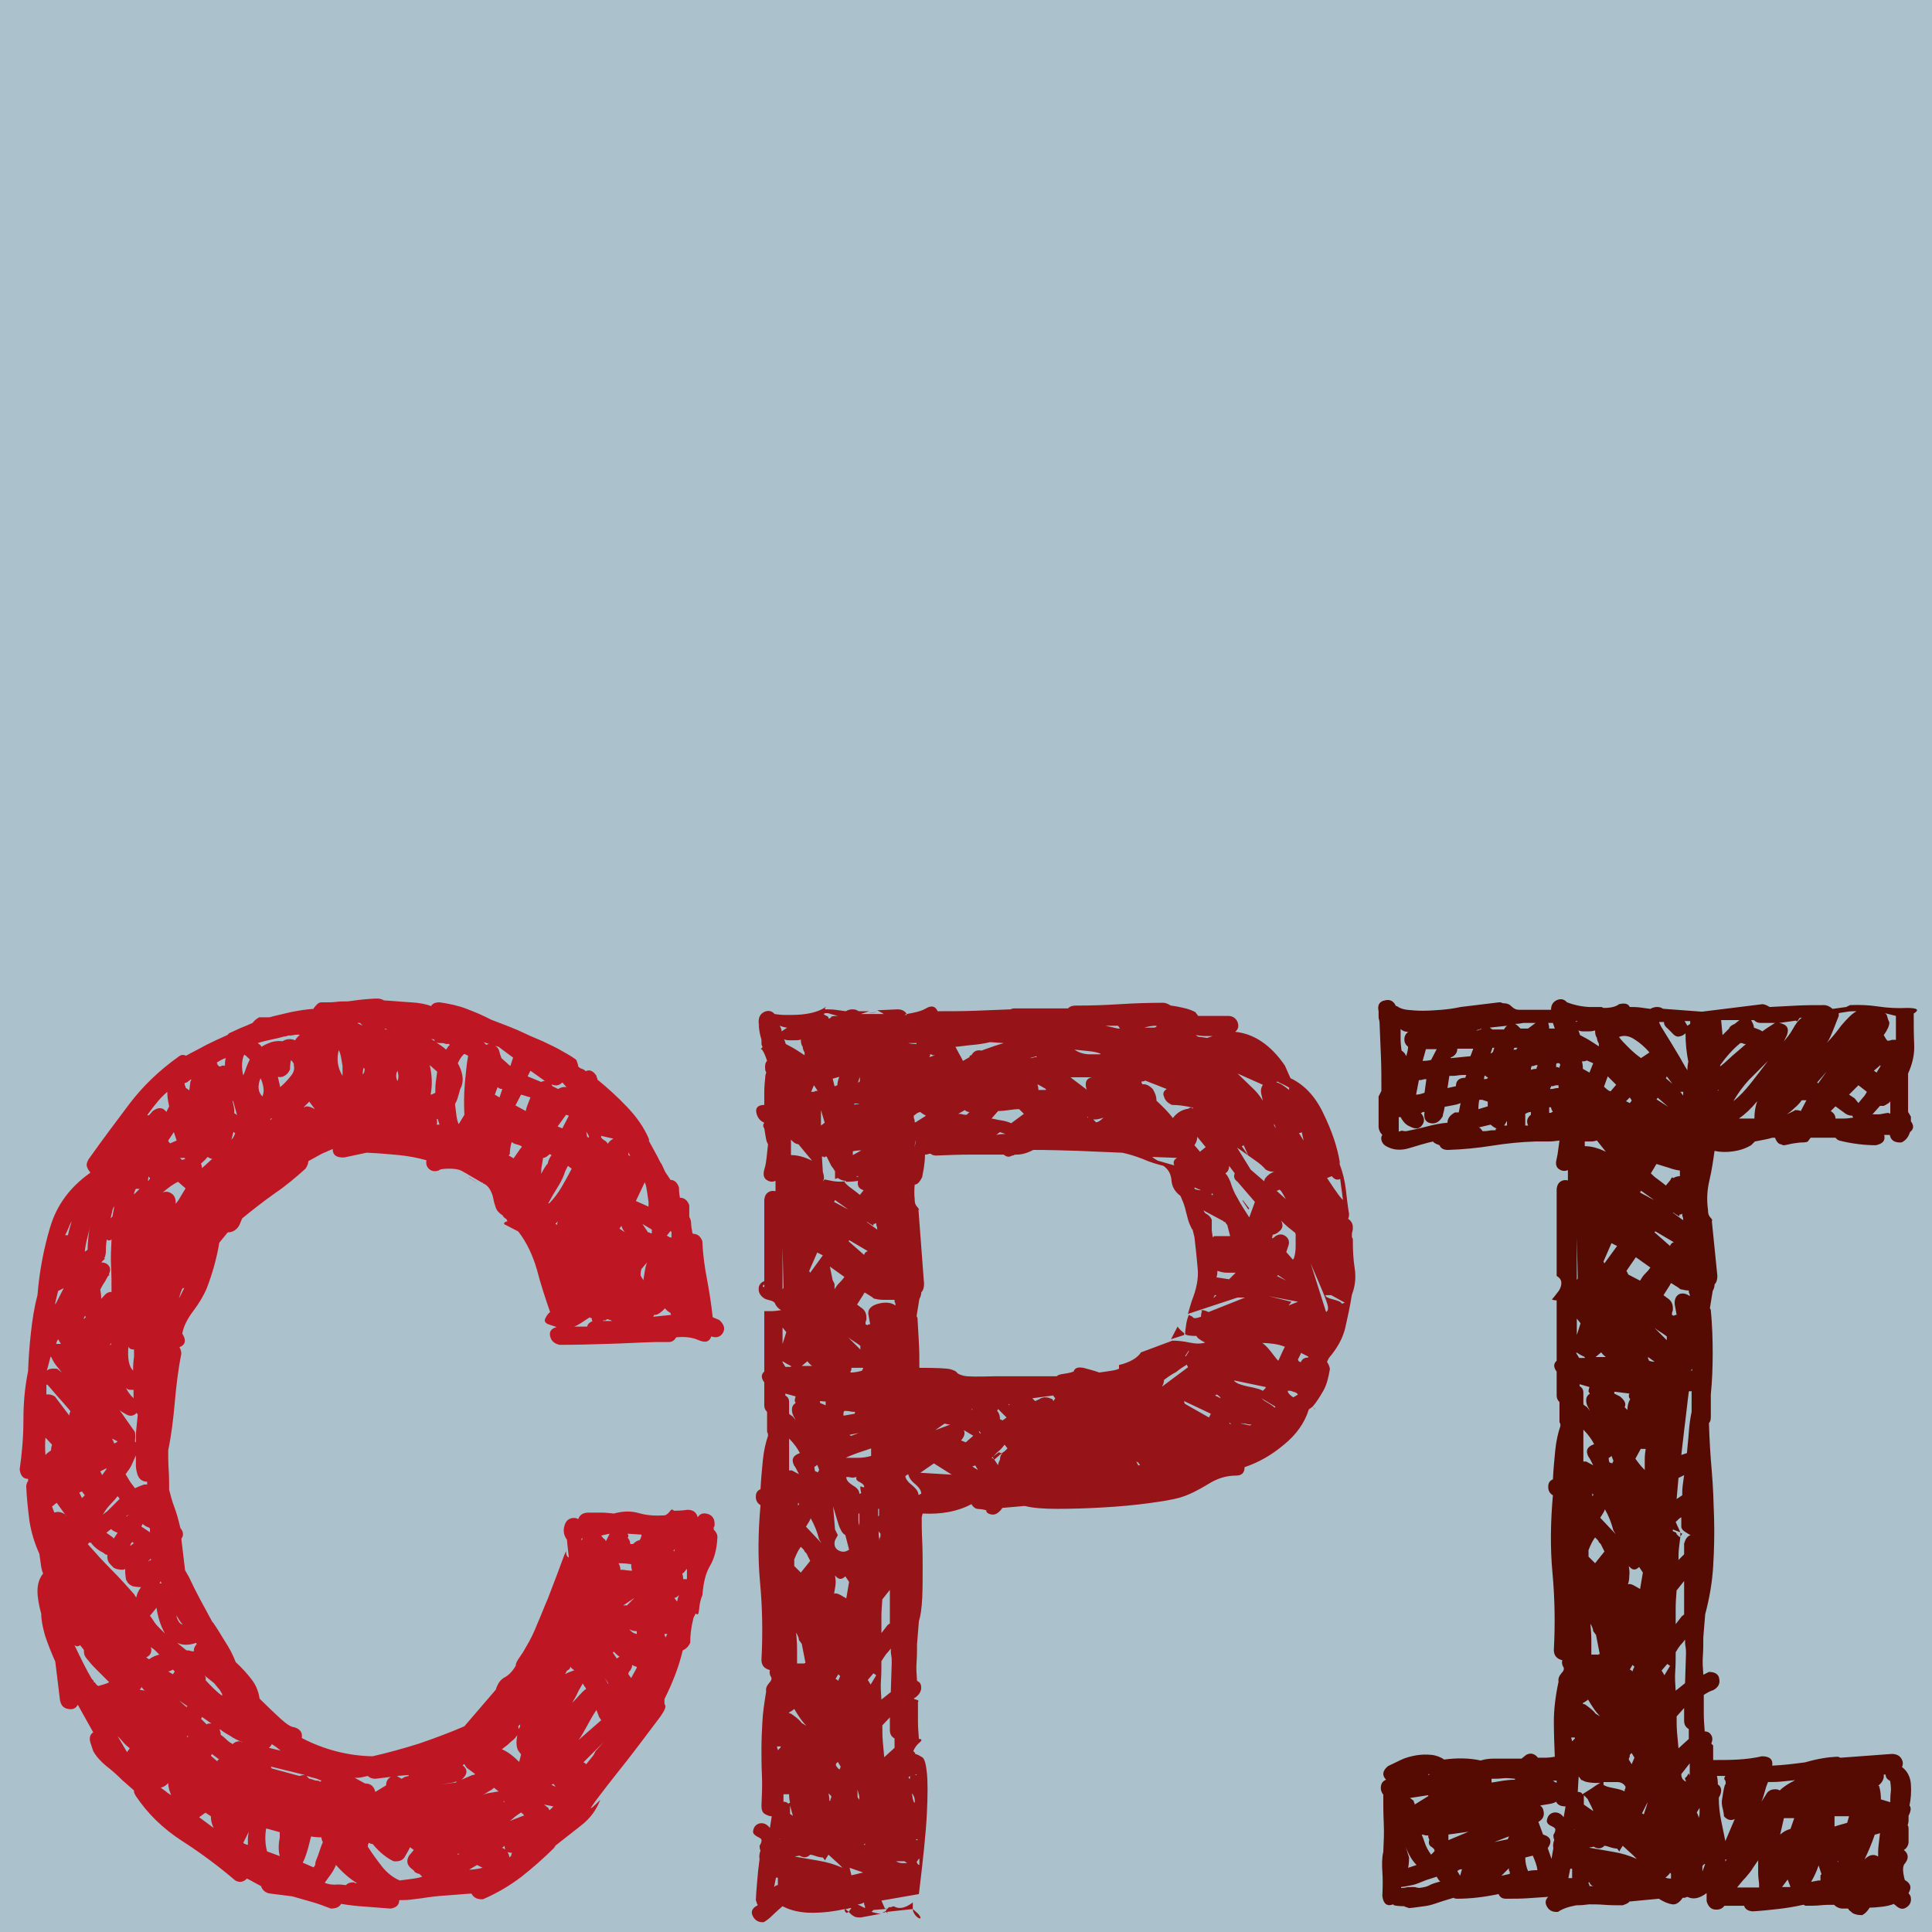 <?xml version="1.0" encoding="utf-8"?>
<!-- Generator: Adobe Illustrator 22.0.0, SVG Export Plug-In . SVG Version: 6.00 Build 0)  -->
<svg version="1.1" id="Ebene_1" xmlns="http://www.w3.org/2000/svg" xmlns:xlink="http://www.w3.org/1999/xlink" x="0px" y="0px"
	 viewBox="0 0 412.3 412.3" style="enable-background:new 0 0 412.3 412.3;" xml:space="preserve">
<style type="text/css">
	.st0{opacity:0.43;fill:#3D728D;}
	.st1{fill:#BE1622;}
	.st2{fill:#961418;}
	.st3{fill:#550B01;}
</style>
<rect class="st0" width="412.3" height="412.3"/>
<g>
	<path class="st1" d="M120.6,325.2c0.3-0.7,0.7-1,1.3-1.2c0.6-0.1,1.1-0.1,1.5,0.2c0.3-0.9,1-1.4,2.2-1.4c0.9,0,1.8,0,2.7,0
		c0.9,0,1.8,0.1,2.7,0.2c1.8-0.5,3.6-0.6,5.3-0.1c1.7,0.5,3.5,0.6,5.3,0.5c0.5,0,0.9-0.3,1.3-0.8c0.3-0.5,0.6-0.6,0.9-0.2
		c1.3,0,2.3-0.1,2.9-0.2c1.2,0,1.9,0.5,2.2,1.6c0.5-0.8,1.2-1,2.2-0.7c0.9,0.3,1.4,1,1.4,2.1c0,0.3,0,0.5-0.1,0.6
		c-0.1,0.1-0.1,0.3-0.1,0.6c0.5,0.5,0.8,1,0.8,1.6c-0.1,2.6-0.7,4.7-1.6,6.2c-0.9,1.5-1.4,3.6-1.6,6.2c-0.4,0.9-0.6,1.9-0.7,3
		c-0.1,1.1-0.3,1.4-0.7,0.9c-0.4,0.7-0.6,1.1-0.6,1.4c-0.4,1.6-0.6,3.2-0.6,4.9c-0.4,0.8-0.9,1.3-1.6,1.6c-0.8,3.4-2.1,6.8-3.9,10.4
		v0.8c0,0.1,0,0.3,0.1,0.4c0.1,0.1,0.1,0.3,0.1,0.4c0,0.5-0.6,1.6-1.8,3.1c-1.2,1.6-2.5,3.3-4,5.3c-1.5,2-3,3.9-4.6,5.9
		c-1.6,2-2.8,3.6-3.8,4.9c-1,1.3-1.5,2.1-1.7,2.4c-0.1,0.3,0.5-0.2,2-1.7c-0.8,2.1-2.1,3.9-4,5.4c-1.9,1.5-3.8,3-5.6,4.4
		c0,0.1,0,0.2-0.1,0.2c-0.1,0-0.1,0.1-0.1,0.2c-2.2,2.2-4.6,4.3-7,6.2c-2.5,1.9-5.2,3.5-8.2,4.8c-1.2,0.1-2-0.3-2.5-1.2
		c-1.8,0.1-3.6,0.3-5.3,0.4c-1.7,0.1-3.5,0.3-5.3,0.6c-0.8,0.1-1.6,0.2-2.4,0.3c-0.9,0.1-1.7,0.1-2.4,0.1c0,1-0.6,1.6-1.8,1.8
		c-1.8-0.1-3.6-0.3-5.3-0.4c-1.7-0.1-3.5-0.3-5.3-0.6c-0.4,0.7-1.1,1-2.2,1c-1.3-0.5-2.6-1-4-1.4c-1.4-0.4-2.8-0.8-4.2-1.2l-4.7-0.6
		c-1-0.1-1.7-0.7-2-1.6c-0.5-0.3-1-0.5-1.5-0.8c-0.5-0.3-0.9-0.5-1.5-0.8c-0.8,0.8-1.6,0.9-2.5,0.4c-3.4-2.9-7.1-5.7-11.3-8.4
		s-7.4-5.9-9.9-9.6c-0.3-0.5-0.4-0.8-0.4-1v-0.2l-2.5-2.2c-1-1-2.2-2.1-3.4-3c-1.2-1-2.2-2.1-2.8-3.2l-0.6-1.8
		c-0.3-1-0.1-1.8,0.6-2.2l-3.3-5.9c-0.4,0.8-1.1,1.1-2.1,0.9c-1-0.2-1.5-0.8-1.7-1.9l-1-8.2c-0.9-2-1.6-3.8-2.2-5.6
		c-0.5-1.8-0.8-3.3-0.8-4.6c-0.5-1.8-0.8-3.5-0.8-4.9c0-1.4,0.4-2.7,1.2-3.7c-0.3-0.7-0.4-1.3-0.5-2.1c-0.1-0.7-0.2-1.4-0.3-2.1
		c-1-2.2-1.7-4.5-2.1-6.9c-0.3-2.4-0.6-4.9-0.7-7.5c0-0.3,0.1-0.7,0.4-1.2v-0.4c-1,0-1.6-0.6-1.8-2c0.5-3.5,0.8-7,0.8-10.6
		s0.3-7,1-10.4v-0.2c0.1-2.6,0.3-5.3,0.6-8c0.3-2.7,0.7-5.4,1.4-8c0.4-5,1.3-9.8,2.7-14.5c1.4-4.7,4.2-8.5,8.4-11.5l0.2-0.2
		c-0.3-0.3-0.5-0.6-0.7-1.1c-0.2-0.5-0.1-1,0.3-1.7c3-4.2,5.9-8.1,8.7-11.8c2.8-3.7,6.3-7.1,10.5-10.1c0.5-0.4,1-0.5,1.6-0.2
		c1.4-0.8,2.9-1.5,4.3-2.3c1.4-0.7,2.9-1.4,4.5-2.1l0.4-0.4c0.8-0.4,1.6-0.7,2.4-1.1c0.8-0.3,1.7-0.7,2.6-1.1
		c0.3-0.4,0.7-0.8,1.4-1.2h2.2c1.4-0.4,2.9-0.7,4.5-1.1c1.6-0.3,3.2-0.6,4.9-0.7c0-0.1,0.3-0.5,0.8-1c0.3-0.3,0.6-0.4,1-0.4h1.2
		c0.5,0,1.1,0,1.9-0.1c0.7-0.1,1.5-0.1,2.4-0.1c1-0.1,2.1-0.3,3.2-0.4c1.1-0.1,2.2-0.2,3.2-0.2c0.4,0,0.8,0.1,1.4,0.4
		c2,0.1,3.8,0.3,5.7,0.4c1.8,0.1,3.3,0.4,4.3,0.8c0.3-0.5,0.8-0.8,1.8-0.8c2.1,0.3,4,0.7,5.8,1.4c1.8,0.7,3.5,1.4,5.2,2.3
		c1.8,0.7,3.7,1.4,5.6,2.2c1.9,0.9,3.7,1.7,5.4,2.4c1.7,0.8,3.2,1.5,4.5,2.3c1.3,0.7,2.2,1.3,2.7,1.7c0.3,0.8,0.4,1.2,0.4,1.4
		c0.3,0.3,0.5,0.4,0.8,0.5c0.3,0.1,0.5,0.2,0.8,0.5c0.8-0.4,1.6-0.1,2.3,1c0,0.1,0,0.3,0.1,0.4c0.1,0.1,0.1,0.3,0.1,0.4
		c2.1,1.7,4.2,3.6,6.3,5.8c2.1,2.2,3.7,4.5,4.7,6.9v0.4l1.8,3.3l0.6,1.2c0.3,0.4,0.5,0.8,0.7,1.3c0.2,0.5,0.4,0.9,0.7,1.3l0.8,1.2
		c0.8,0,1.4,0.5,1.8,1.6c0,0.9,0.1,1.6,0.2,2.2c0.9,0,1.6,0.5,2,1.6v2.5c0.3,0.5,0.4,1,0.4,1.5c0,0.5,0.1,0.9,0.2,1.5
		c0,0.3,0.1,0.5,0.2,0.6c0.9,0,1.6,0.5,2,1.6c0.1,2.9,0.5,5.6,1,8.2c0.5,2.6,0.9,5.3,1.2,8l1.4,0.6c1,0.9,1.3,1.8,0.8,2.7
		c-0.5,0.9-1.4,1.2-2.5,0.8c-0.4,1.2-1.3,1.4-2.7,0.8c-0.7-0.3-1.4-0.5-2.2-0.6c-0.9-0.1-1.7-0.1-2.6,0c-0.4,0.7-0.9,1-1.6,1h-2.9
		c-3.4,0.1-6.8,0.3-10.2,0.4c-3.4,0.1-6.8,0.2-10.2,0.2c-1.2-0.3-1.8-0.9-2-1.9s0.3-1.6,1.4-1.9l-1.8-0.6c-0.7-0.3-0.9-0.7-0.6-1.3
		c0.3-0.6,0.6-1,1-1.3c-1-2.9-2-5.9-2.8-9c-0.9-3.1-2.2-5.9-4-8.2c-0.9-0.5-1.8-0.9-2.5-1.3c-0.8-0.3-0.7-0.6,0.2-0.9l-0.2-0.4
		c-0.1-0.1-0.3-0.2-0.4-0.3c-0.1-0.1-0.3-0.2-0.4-0.5c-0.8-0.5-1.3-1.1-1.5-1.7c-0.2-0.6-0.4-1.2-0.5-1.8c-0.1-0.6-0.3-1.2-0.6-1.8
		c-0.3-0.6-0.7-1.1-1.4-1.5h-0.2v-0.2h-0.2l-3.1-1.8c0.1,0,0.2,0,0.2,0.1c0,0.1,0.1,0.1,0.2,0.1l-1.8-1c-0.7-0.3-1.5-0.4-2.6-0.4
		c-1.1,0-1.9,0.1-2.2,0.4c-0.9,0.3-1.6,0.1-2.1-0.4c-0.5-0.5-0.6-1.1-0.5-1.8c-1.8-0.5-3.8-0.9-5.9-1.1c-2.1-0.2-4.3-0.4-6.7-0.5
		h-0.2l-4.7,1c-1.7,0.1-2.5-0.5-2.5-1.8l-2.3,1l-2.9,1.6c0,0.5-0.2,1-0.6,1.6c-2,1.8-4.1,3.6-6.6,5.3c-2.4,1.7-4.7,3.5-6.9,5.3
		l-0.6,1.4c-0.5,1-1.4,1.6-2.5,1.6l-1.8,2.2c-0.5,3.1-1.4,6.4-2.7,9.8c-0.7,1.6-1.6,3.1-2.8,4.7c-1.2,1.6-2.1,3.2-2.4,4.9
		c0.9,1.4,0.7,2.4-0.6,2.9c0.3,0.5,0.4,1,0.4,1.4c-0.7,3.5-1.1,7-1.4,10.4c-0.3,3.4-0.7,6.8-1.4,10.2c0,1.4,0,2.8,0.1,4.2
		c0.1,1.4,0.1,2.8,0.1,4.2c0.3,1.2,0.6,2.4,1.1,3.7c0.5,1.3,0.9,2.8,1.3,4.5c0.7,0.8,0.7,1.6,0.2,2.3l0.8,6.7l0.8,1.4
		c0.8,1.7,1.6,3.3,2.4,4.8c0.8,1.5,1.7,3.1,2.6,4.8l0.2,0.2c0.7,1,1.5,2.3,2.4,3.8c1,1.5,1.8,3,2.4,4.6c1.3,1.2,2.4,2.4,3.4,3.7
		c1,1.3,1.5,2.7,1.7,4.1c1.7,1.7,3.2,3.1,4.5,4.3c1.3,1.2,2.3,1.8,2.9,1.8c1.3,0.4,1.8,1.2,1.6,2.3c4.8,2.5,9.9,3.8,15.1,3.9
		c3.1-0.7,6.4-1.6,9.9-2.7c3.5-1.2,6.7-2.4,9.7-3.7l6.7-7.8c0.4-1.3,1-2.2,2-2.7c0.9-0.5,1.7-1.4,2.3-2.5c-0.1-0.3,0.2-0.9,0.9-1.9
		c0.7-1,1.1-1.7,1.3-2.1c0.8-1.3,1.6-2.9,2.3-4.7c0.8-1.8,1.5-3.7,2.3-5.5c0.7-1.8,1.4-3.7,2.1-5.5c0.7-1.8,1.2-3.4,1.8-4.7
		c0,0.8,0.2,1.2,0.6,1.4c-0.1-1.2-0.3-2.4-0.4-3.8C120.1,327.4,120.2,326.2,120.6,325.2z M9.7,306.8c-0.1,1.2-0.1,2.4,0,3.7l0.4-0.4
		l0.8-0.6c0-0.5,0.1-0.9,0.2-1.2L9.7,306.8z M9.9,295.4v2.2c0.5-0.1,1.1,0,1.8,0.4l3.1,4.1c0-0.3,0-0.5,0.1-0.6
		c0.1-0.1,0.1-0.3,0.1-0.4c-1-1.2-2-2.3-2.8-3.2c-0.9-1-1.5-1.8-2.1-2.4H9.9z M10,292.5c0.4-0.4,1.1-0.5,2.2-0.4l1,0.8
		c-0.4-0.5-0.8-1-1.2-1.5c-0.4-0.5-0.7-1-1-1.7l-0.2-0.2L10,292.5z M11.6,322.8c0.8-0.3,1.6-0.1,2.3,0.4l-1.8-2.5l-1,0.8L11.6,322.8
		z M11.8,278.4l1.8-3.5l-1.2,0.6l-0.6,2.5V278.4z M12.4,285.8c-0.3,0.5-0.4,0.8-0.4,1h1L12.4,285.8z M15.3,260.6
		c-0.3,0.5-0.5,1-0.7,1.5c-0.2,0.5-0.4,0.9-0.7,1.5h0.6C14.8,262.2,15.1,261.3,15.3,260.6z M14,323.2c0,0.1,0.1,0.3,0.2,0.4
		L14,323.2z M20.2,359c0.1,0.1,0.2,0.3,0.3,0.4c0.1,0.1,0.2,0.3,0.5,0.4c1-0.3,1.8-0.5,2.3-0.8l-0.6-0.6c-0.8-0.8-1.5-1.5-2.3-2.3
		c-0.7-0.7-1.4-1.5-2.1-2.4c-0.3-0.4-0.4-0.9-0.4-1.6l-0.8-1c-0.4,0.3-0.8,0.3-1.2,0c1.3,2.7,2.5,5.2,3.7,7.2l0.4,0.4V359z
		 M17.5,318.3c-0.1,0-0.2,0-0.3,0.1c-0.1,0.1-0.2,0.1-0.3,0.1l0.6,1.2l0.6-0.6L17.5,318.3z M18.3,281.1c0-0.1,0-0.2-0.1-0.2
		c-0.1,0-0.1-0.1-0.1-0.2c0,0.1,0,0.3-0.1,0.4c-0.1,0.1-0.1,0.3-0.1,0.4L18.3,281.1z M18.7,266.7c0-1,0.1-2.1,0.2-3
		c0.1-1,0.3-2,0.6-3c-0.3,1-0.5,2.1-0.8,3.2c-0.3,1.1-0.5,2.2-0.6,3.2L18.7,266.7z M18.7,329.5c1.6,1.8,3.2,3.6,5,5.4
		c1.8,1.8,3.4,3.6,5,5.4c0,0.1,0.1,0.3,0.4,0.6c0.1-0.8,0.5-1.5,1-2.2c-0.8,0-1.4-0.1-1.8-0.2c-0.7-0.3-1.1-0.7-1.4-1.4
		c-0.1-0.5-0.2-1.3-0.2-2.3c-0.1,0.1-0.3,0.2-0.4,0.2c-0.8,0-1.4-0.1-2-0.4l-0.6-0.6c-0.4-0.4-0.6-0.7-0.7-1.1
		c-0.1-0.3-0.1-0.7-0.1-1.1c-0.3,0-0.5-0.1-0.8-0.4c-1-0.5-2-1.2-2.7-2.2c-0.3,0-0.4,0-0.5,0.1C18.9,329.5,18.8,329.5,18.7,329.5z
		 M22.4,276.3c0.4-0.4,0.8-0.6,1.4-0.6c0-1.8,0-3.7-0.1-5.5c-0.1-1.8,0-3.7,0.1-5.7c-0.4,0.3-0.7,0.3-1,0c-0.1,0.5-0.2,1.3-0.2,2.3
		c0,0.7-0.1,1.1-0.2,1.4c0,0.1-0.1,0.2-0.2,0.2l0.2,0.2L22,269l-0.4,0.4c0.6,0,1.2,0.2,1.6,0.7c0.4,0.5,0.4,1.1,0,1.9h0.2l-0.4,0.4
		c-0.3,0.5-0.5,1-0.8,1.4c-0.3,0.4-0.5,0.9-0.8,1.4c0.1,0.5,0.2,1.2,0.2,2L22.4,276.3z M21.4,314l0.4,0.8l1-1.4h-0.2L21.4,314z
		 M25.5,319.9c0-0.1-0.1-0.3-0.4-0.6c-0.4,0.5-0.9,1.1-1.5,1.7c-0.6,0.6-1.1,1.3-1.7,2.3l0.2-0.2l0.8-0.6L25.5,319.9z M24.1,328.1
		c0,0.1,0.1,0.2,0.2,0.2l0.8-1.2c-0.3-0.1-0.5-0.2-0.7-0.3c-0.2-0.1-0.4-0.2-0.7-0.5l-1,0.8L24.1,328.1z M23.6,260l0.4-0.4l0.4-2.2
		c-0.3,0.4-0.4,0.8-0.5,1.3C23.8,259.2,23.7,259.6,23.6,260z M23.7,286.6c-0.1,0.1-0.2,0.3-0.2,0.4v0.2c0-0.1,0-0.2,0.1-0.2
		C23.7,287,23.7,286.9,23.7,286.6z M24.3,308c0.3,0,0.5-0.1,0.8-0.4l-1.2-0.6C24.2,307.5,24.3,307.8,24.3,308z M27.1,373.9l0.6-0.8
		c-0.5-0.4-1-0.8-1.4-1.3c-0.4-0.5-0.8-0.9-1.2-1.3L27.1,373.9z M29.4,301.9c-0.1-0.1-0.2-0.3-0.2-0.4c-0.8,0.8-1.6,0.8-2.5,0.2
		c-0.5-0.3-0.9-0.5-1.2-0.8l3.3,4.7c0.1,0.8,0.1,1.4,0,1.8c0,0.3,0.1,0.4,0.2,0.4c0-1,0-2,0.1-2.9C29.2,303.9,29.3,302.9,29.4,301.9
		z M27.9,296.6c-0.4,0-0.7-0.1-1-0.4c0.3,0.7,0.8,1.4,1.6,2.2v-1.8H27.9z M29.2,314.2c-0.1-0.4-0.2-0.9-0.2-1.6c0-0.6,0-1.3,0-2
		c-0.3,0.7-0.6,1.3-0.9,2c-0.3,0.7-0.8,1.3-1.3,2c0.3,0.5,0.6,1,0.9,1.5c0.3,0.5,0.7,0.9,1.1,1.5c0.3-0.1,0.6-0.3,0.9-0.4
		c0.3-0.1,0.7-0.3,1.1-0.4h0.6v-0.6C30.2,316.2,29.5,315.5,29.2,314.2z M26.9,323.6h0.2l0.4-0.4L26.9,323.6z M28.4,292.5
		c0-1.3,0.1-2.3,0.2-2.9V288c-0.7,0-1-0.2-1.2-0.6C27.2,289.9,27.5,291.6,28.4,292.5z M28.6,329.3c-0.1,0-0.2,0-0.2-0.1
		c0-0.1-0.1-0.1-0.2-0.1c-0.3,0.3-0.4,0.5-0.4,0.8L28.6,329.3z M29.8,253.7H29c-0.3,0.5-0.4,0.9-0.4,1.2L29.8,253.7z M31,360.8
		c-0.3-0.1-0.4-0.3-0.5-0.4c-0.1-0.1-0.2-0.3-0.3-0.4c0,0.1-0.1,0.3-0.4,0.6L31,360.8z M30.4,325.2c0,0.1,0,0.2-0.1,0.3
		c-0.1,0.1-0.1,0.2-0.1,0.3l1.8,1.2v-0.8l-0.2-0.2c-0.3-0.1-0.5-0.2-0.7-0.3C30.9,325.6,30.7,325.4,30.4,325.2z M31.8,354.1
		c0.7-0.5,1.4-0.8,2.2-1l-1-1l-0.8-0.6c0.3,1-0.1,1.8-1,2.2L31.8,354.1z M32.6,237.1c1.2-0.9,2.2-0.8,2.9,0.2l0.6-1.2
		c-0.3-1.3-0.4-2.3-0.4-3.1c-0.9,0.8-1.7,1.6-2.3,2.4c-0.7,0.8-1.3,1.7-2,2.6h0.4L32.6,237.1z M31.6,252c0.1,0,0.2-0.1,0.2-0.2
		c0-0.1,0.1-0.2,0.2-0.2c0-0.1,0-0.2-0.1-0.3c-0.1-0.1-0.1-0.2-0.1-0.3C31.6,251.3,31.6,251.6,31.6,252z M32.2,333v-0.4l-0.6,0.6
		c0.1,0,0.2,0,0.2-0.1c0-0.1,0.1-0.1,0.2-0.1H32.2z M32,344.8c0.3,0.4,0.6,0.8,0.9,1.3c0.3,0.5,0.7,0.9,1.1,1.3l1.2,1.2
		c-0.9-1.6-1.5-3.4-1.8-5.5C32.8,343.8,32.4,344.4,32,344.8z M34.5,337.9c-0.1-0.1-0.2-0.3-0.2-0.4c-0.1,0-0.2,0.1-0.2,0.4H34.5z
		 M34.3,381.5c0.4,0.3,0.7,0.5,1.1,0.8c0.3,0.3,0.7,0.5,1.1,0.8c-0.1-0.4-0.3-0.8-0.4-1.2c-0.1-0.4-0.2-0.8-0.2-1.4
		C35.4,381.1,34.8,381.4,34.3,381.5z M39.6,253.6l-1.6-1.4c-0.9,0.4-2,1.2-3.3,2.3c0.7-0.3,1.3-0.2,1.9,0.2c0.6,0.4,0.9,1,0.9,2v0.2
		l0.6-0.8L39.6,253.6z M35.9,243.4c0,0.1,0.1,0.3,0.4,0.6l1.4-0.6l-0.6-1.8L35.9,243.4z M36.9,357.3l0.4-0.6l-0.4-0.4
		c-0.5,0.3-0.9,0.4-1,0.4L36.9,357.3z M39,346.7c-0.3-0.3-0.5-0.6-0.7-0.9c-0.2-0.3-0.4-0.7-0.7-1.1C37.9,345.9,38.4,346.6,39,346.7
		z M41.8,350.6c-0.8,0.3-1.5,0.4-2.1,0.4c-0.6,0-1.2-0.1-1.9-0.4l2,1.6c0.3,0,0.5,0,0.8,0.1c0.3,0.1,0.5,0.1,0.8,0.1
		c-0.1-0.5,0.1-1,0.6-1.6L41.8,350.6z M39.4,274.7c0,0.1-0.1,0.2-0.4,0.2c-0.3,0.4-0.5,1.1-0.8,2.2L39.4,274.7z M39.8,364.3l0.2-0.2
		l-1.8-1.2L39.8,364.3z M39.6,247.3c-0.1,0-0.2-0.1-0.2-0.2h-1l0.4,0.4C39.1,247.5,39.3,247.4,39.6,247.3z M40,230.9
		c-0.1,0.1-0.3,0.2-0.6,0.2c0,0.3,0,0.5,0.1,0.6c0.1,0.1,0.1,0.3,0.1,0.4l0.8,0.6l0.2-1.6c0-0.1,0-0.3,0.1-0.4
		c0.1-0.1,0.1-0.3,0.1-0.4L40,230.9z M40,370.4c0,0.1-0.1,0.3-0.2,0.4c0.1-0.1,0.3-0.2,0.4-0.2L40,370.4z M44.1,387
		c-0.1,0-0.2-0.1-0.2-0.2l-1.4,1l3.1,2.3c-0.4-0.8-0.6-1.6-0.6-2.5L44.1,387z M44.3,246.9c-0.4,0.5-0.9,1-1.4,1.4
		c0.1,0.3,0.2,0.6,0.2,1l2.2-2C45.1,247.3,44.8,247.2,44.3,246.9z M44.1,368c0.1-0.1,0.3-0.2,0.6-0.2h0.4l-2-1.4
		c0,0.1-0.1,0.3-0.2,0.4L44.1,368z M45.7,359.2l-2-1.6c0,0.1,0,0.2,0.1,0.2c0.1,0,0.1,0.1,0.1,0.2v0.6c1.2,1.3,2.3,2.4,3.5,3.3v-0.4
		l-0.6-1l-0.2-0.2L45.7,359.2z M46.4,375.9c0-0.3,0.1-0.4,0.4-0.4l-1.6-1.2c0,0.1-0.1,0.3-0.2,0.4L46.4,375.9z M48.2,225.8
		c-0.5,0.1-1.2,0.5-2,1c0.1,0,0.2,0.1,0.2,0.4l0.4,0.4c0.1,0,0.3,0,0.4-0.1c0.1-0.1,0.3-0.1,0.6-0.1H48
		C48,226.5,48.1,226,48.2,225.8z M51.1,371.6c0.1,0,0.2,0,0.3,0.1c0.1,0.1,0.2,0.1,0.3,0.1c-0.9-0.4-1.8-0.8-2.5-1.3
		c-0.8-0.5-1.6-0.9-2.3-1.5c0,0.1,0,0.3,0.1,0.5c0.1,0.2,0.1,0.4,0.1,0.7c0.4,0.3,0.8,0.6,1.2,1c0.4,0.4,0.8,0.7,1.4,1
		C50,371.8,50.5,371.6,51.1,371.6z M49.4,243.2c0.3-0.3,0.4-0.5,0.5-0.7c0.1-0.2,0.2-0.4,0.3-0.7c-0.1,0-0.2,0-0.2-0.1
		c0-0.1-0.1-0.1-0.2-0.1L49.4,243.2z M49.6,234.8c0.1,0.5,0.2,1,0.3,1.4c0.1,0.4,0.1,0.9,0.1,1.4c0.1,0,0.3,0.1,0.6,0.4l-0.8-2.9
		L49.6,234.8z M51.9,229.5c0.3-0.6,0.5-1.2,0.7-1.8c0.2-0.5,0.4-1,0.7-1.6c-0.7-0.7-1-1-1.2-1C51.6,226.2,51.5,227.7,51.9,229.5z
		 M51.9,393.3c0.5,0.3,0.8,0.4,1,0.4c0-0.4,0-0.8,0-1.3c0-0.5,0.1-0.9,0.2-1.5L51.9,393.3z M60.3,222.2c0.8-0.5,1.7-0.6,2.7-0.2
		c0.1-0.3,0.5-0.7,1-1.2c-0.5,0-1,0-1.4,0.1c-0.4,0.1-0.8,0.1-1.2,0.1c-0.1,0.1-0.4,0.2-0.8,0.2c-1,0.3-2,0.5-2.9,0.7
		c-0.9,0.2-1.8,0.4-2.7,0.7c0.1,0.1,0.3,0.2,0.4,0.3c0.1,0.1,0.3,0.2,0.4,0.5c0.6-0.4,1.3-0.7,2.1-1
		C58.6,222.2,59.4,222.1,60.3,222.2z M55.6,230.1c-0.7,1.7-0.5,3,0.4,3.9c0.3-0.7,0.3-1.3,0.2-2C56.1,231.4,55.9,230.7,55.6,230.1z
		 M56.8,390.2c-0.3,1.8-0.2,3.5,0.2,4.9l2.7,1c-0.3-1.2-0.3-2.5,0-3.9v-1.2L56.8,390.2z M58,372.2c0,0.1-0.2,0.4-0.6,0.8l2.5,0.6
		l-1-0.8L58,372.2z M57.6,239.1c0.3-0.3,0.5-0.4,0.6-0.4h-0.4L57.6,239.1z M57.8,377c0,0.1,0.1,0.3,0.2,0.4l5.9,1.6
		c0.3-0.1,0.7-0.2,1.2-0.2L57.8,377z M59.8,232c0.8-0.7,1.5-1.4,2.2-2.3c0.7-0.8,0.9-1.6,0.7-2.3v-0.4l-0.4-0.6
		c-0.1,0-0.2-0.1-0.2-0.2c-0.1,0.4-0.2,1-0.2,2c-0.3,0.7-0.7,1.1-1.2,1.4c-0.5,0.3-1,0.3-1.4,0.2L59.8,232z M68.6,392.1
		c-1,0-1.8-0.1-2.2-0.2c-0.3,1-0.5,2.1-0.8,3c-0.3,1-0.6,1.9-1,2.6l2.3,1c0.3-0.3,0.4-0.5,0.4-0.8c0-0.3,0.1-0.5,0.2-0.8
		c0.3-0.7,0.5-1.3,0.7-1.9s0.4-1.2,0.7-1.9C68.7,392.8,68.6,392.4,68.6,392.1z M65.4,236.1c0.5,0,1.1,0.2,1.8,0.6l-1.2-1.6l-1.2,1.2
		c0.1,0,0.2,0,0.3-0.1C65.2,236.2,65.3,236.1,65.4,236.1z M68.6,380c-0.7-0.3-1.2-0.5-1.7-0.6c-0.5-0.1-0.9-0.3-1.5-0.4l0.6,0.6
		c0.3,0,0.5,0.1,0.8,0.2c0.3,0.1,0.5,0.2,0.8,0.2c0.3,0,0.4,0,0.5,0.1c0.1,0.1,0.2,0.1,0.3,0.1L68.6,380z M73.8,402.3
		c0.4-0.4,0.9-0.6,1.6-0.6c0.1,0,0.2,0,0.3,0.1c0.1,0.1,0.2,0.1,0.5,0.1c-1.6-1-3.1-2.3-4.5-3.9c-0.3,0.7-0.6,1.3-1.1,2
		c-0.5,0.7-0.9,1.2-1.3,1.8c0.7,0.3,1.4,0.4,2.2,0.4C72.3,402.1,73.1,402.2,73.8,402.3z M73.1,227.5c-0.1-0.6-0.2-1.2-0.3-1.8
		c-0.1-0.5-0.2-1-0.5-1.6c-0.5,1.8-0.3,3.7,0.8,5.5V227.5z M80.1,379.6c-0.7,0-1.2-0.2-1.6-0.6c-0.5,0.1-1,0.2-1.4,0.3
		c-0.4,0.1-0.9,0.1-1.4,0.1l2.2,1.2c1.2,0,1.9,0.6,2.2,1.8l2.3-1.4c0-0.8,0.3-1.4,1-1.8L80.1,379.6z M76.2,218.3l1.2,0.6l-0.6-0.6
		H76.2z M77.6,227.9c-0.1,0.3-0.2,0.7-0.2,1.4c0.3-0.3,0.4-0.6,0.4-1v-0.2C77.8,228,77.7,227.9,77.6,227.9z M79.5,393.5
		c-0.3,0-0.4,0-0.5-0.1c-0.1-0.1-0.2-0.1-0.3-0.1c-0.1,0.1-0.2,0.4-0.2,0.8c0.9,1.4,1.9,2.8,3,4.2c1.1,1.4,2.4,2.4,3.8,3
		c0.8-0.1,1.6-0.2,2.3-0.3c0.8-0.1,1.6-0.2,2.5-0.5l-0.6-0.6c-0.1,0-0.5-0.1-1-0.4c-0.1-0.3-0.3-0.4-0.4-0.5
		c-0.1-0.1-0.3-0.2-0.4-0.3c-0.9-0.8-1-1.7-0.4-2.7l1-1.2l-0.8-0.6c-0.1,0.3-0.5,1-1.2,2.2c-0.5,0.7-1.3,0.9-2.3,0.8
		C82.5,396.5,81,395.3,79.5,393.5z M82.7,219.7l-0.6-0.2c0,0.1,0.1,0.2,0.2,0.2H82.7z M84.6,229.1c-0.1,0.4-0.1,0.9,0.2,1.6
		c0.3-0.5,0.3-1.3,0-2.3c0,0.1,0,0.3-0.1,0.4C84.6,228.8,84.6,229,84.6,229.1z M86.4,379.2l0.8-0.2v-0.2l-2.5,0.2l1,0.6L86.4,379.2z
		 M91.7,227.3c0.5,2.1,0.6,4.2,0.2,6.3c0.1,0,0.5-0.1,1-0.4c0-0.8,0-1.5,0.1-2.3c0.1-0.7,0.2-1.5,0.3-2.2L91.7,227.3z M92.6,221.8
		c-0.4,0-0.7-0.1-0.8-0.2l1,0.6L92.6,221.8z M93,222.4c0.4,0.3,0.8,0.5,1.2,0.8c0.4,0.3,0.7,0.5,1,0.8c0.3-0.5,0.5-0.8,0.8-1
		c-0.3-0.3-0.4-0.3-0.4-0.2c-0.3,0-0.5,0-0.7-0.1c-0.2-0.1-0.4-0.1-0.7-0.1C93.7,222.6,93.3,222.6,93,222.4z M93.8,240l-0.4-1.2
		h-0.2c0.1,0.4,0.1,0.8,0,1.2H93.8z M97.3,380.4l0.2-0.2c-0.3,0-0.5,0.1-0.8,0.2l-2.5,0.4L97.3,380.4z M98.1,232.8
		c-0.1,0.5-0.3,1-0.4,1.4c-0.1,0.4-0.3,0.9-0.6,1.4c0.1,0.9,0.2,1.7,0.3,2.4c0.1,0.7,0.2,1.3,0.5,1.9l1.2-2
		c-0.1-2.2-0.1-4.4,0.1-6.7c0.2-2.2,0.4-4.2,0.7-5.9l-0.8-0.4c-0.4,0.3-0.9,0.9-1.4,2c1,1.8,1.3,3.5,0.8,4.9
		C98.2,232.4,98.1,232.7,98.1,232.8z M97.7,395.6v0.2c0.1,0,0.2,0,0.2-0.1c0-0.1,0.1-0.1,0.2-0.1H97.7z M99.1,376.5
		c-0.1,0-0.2,0-0.2,0.1c0,0.1-0.1,0.1-0.2,0.1c1.2,0.9,1.1,2-0.2,3.1l2.3-1c0.3,0,0.5-0.1,0.6-0.2l-1.6-1.2
		C99.6,377.3,99.4,377,99.1,376.5z M99.9,251.2c0.3,0.1,0.6,0.3,0.9,0.5c0.3,0.2,0.7,0.4,1.1,0.7L99.9,251.2z M100.1,399
		c0.7,0,1.6-0.1,2.9-0.4l-1.2-0.6L100.1,399z M103,383.1c0.5-0.3,1-0.4,1.6-0.5c0.5-0.1,1.1-0.2,1.8-0.3l-1-0.8l-0.4,0.4
		c-0.1,0-0.2,0-0.2,0.1c0,0.1-0.1,0.1-0.2,0.1L103,383.1z M103.8,223c0.1-0.1,0.3-0.2,0.6-0.2l-1.2-0.4L103.8,223z M105.6,233.6
		l1,0.6l0.6-1.8c-0.4,0-0.7-0.1-1-0.4L105.6,233.6z M108.9,227.5l0.6-1.8l-3.1-2.3l-0.6-0.2c0,0.1,0.1,0.2,0.2,0.2
		c0.3,0.3,0.5,0.6,0.6,1.1c0.1,0.5,0.3,0.9,0.4,1.3L108.9,227.5z M107.1,373.3c1.2,0.5,2.4,1.4,3.7,2.7l0.4-1.6l-0.6-0.8
		c-0.4-0.7-0.5-1.8-0.2-3.3c-0.3,0.4-0.6,0.8-1,1.1c-0.4,0.3-0.7,0.6-1,0.9L107.1,373.3z M107.7,393.9c-0.3,0.3-0.5,0.4-0.6,0.4
		l0.8,0.4c-0.1-0.1-0.2-0.3-0.2-0.6V393.9z M107.5,384.7c0-0.1,0.1-0.2,0.2-0.2l-0.2-0.2V384.7z M109.1,396c0-0.3,0.1-0.5,0.2-0.6
		c-0.5,0-0.9-0.1-1-0.2c0.3,0.5,0.4,0.9,0.4,1.2L109.1,396z M111.4,244.7c-0.4-0.3-0.8-0.4-1.2-0.5c-0.4-0.1-0.7-0.2-1-0.5
		c-0.3,1-0.4,1.9-0.4,2.5c0,0.1,0,0.2-0.1,0.2c-0.1,0-0.1,0.1-0.1,0.2l1,0.6l1.4-2L111.4,244.7z M111.2,386.8
		c-0.5,0.3-0.9,0.6-1.3,0.9c-0.3,0.3-0.7,0.6-1.1,0.9l3.1-1.2c-0.1,0-0.2-0.1-0.2-0.2L111.2,386.8z M112.2,237.1
		c0.1-0.7,0.5-1.6,1-2.9l-2-0.6l-1.2,2.3L112.2,237.1z M110.6,368.4c0,0.3,0.1,0.5,0.2,0.6c0-0.1,0-0.3,0.1-0.4
		c0.1-0.1,0.1-0.3,0.1-0.6L110.6,368.4z M112.6,229.7l2.9,1.2c0.1-0.1,0.4-0.2,0.8-0.2l-3.1-2.2L112.6,229.7z M117.3,246.3
		c-0.5,0.5-1,0.8-1.4,0.8c-0.1,0.7-0.2,1.2-0.3,1.8c-0.1,0.5-0.1,1-0.1,1.6c0.5-1,1-1.8,1.4-2.2c0.1-0.7,0.4-1.2,0.8-1.8
		L117.3,246.3z M118.1,385.5l-2-0.4l1,0.8v0.2l0.2,0.2L118.1,385.5z M120.6,250c-0.3,1-0.8,2.1-1.5,3.2c-0.7,1.1-1.4,2.3-2.1,3.6
		h0.2c1-1,1.9-2.2,2.6-3.4c0.7-1.2,1.5-2.6,2.2-4l-0.8-0.6L120.6,250z M120,231c-0.7,0.7-1.4,0.8-2.3,0.4l0.2,0.4l1.2,0.6
		c0.7-0.4,1.2-0.5,1.8-0.4L120,231z M118.5,381.3c0-0.1-0.1-0.3-0.4-0.6c-0.1,0-0.3,0.1-0.4,0.2C117.9,381,118.2,381.1,118.5,381.3z
		 M118.5,261.2c0.1,0,0.3,0.1,0.4,0.2c0-0.4,0.1-0.7,0.2-0.8L118.5,261.2z M121.4,238.1l-0.6-0.2l-1.8,2.5l1,0.4L121.4,238.1z
		 M122.6,356.5c-0.1-0.1-0.3-0.2-0.4-0.3c-0.1-0.1-0.3-0.2-0.4-0.5c-0.1,0.1-0.2,0.3-0.2,0.4c-0.3,0.3-0.5,0.4-0.6,0.4l-0.4,0.8
		c0.4-0.3,1-0.5,1.8-0.8H122.6z M124.3,359.2v0.2c-0.4,0.7-0.8,1.3-1.1,2c-0.3,0.7-0.7,1.3-1.1,2c0.5-0.5,1-1,1.5-1.6
		c0.5-0.5,0.9-1,1.5-1.4L124.3,359.2z M125.3,283.1c0.1-0.5,0.5-0.9,1.2-1.2c-0.1,0-0.2-0.1-0.2-0.2v-0.4c-0.3,0-0.4-0.1-0.4-0.2
		c-0.8,0.5-1.4,0.9-2,1.3c-0.5,0.3-1,0.6-1.4,0.7H125.3z M128.3,367.1c-0.3-0.4-0.5-0.7-0.6-1.1c-0.1-0.3-0.3-0.7-0.4-1.1
		c-0.7,1-1.3,2.1-1.9,3.2c-0.6,1.1-1.2,2.2-1.9,3.2L128.3,367.1z M124.1,328.9c0-0.1,0-0.2,0.1-0.3c0.1-0.1,0.1-0.2,0.1-0.3h-0.2
		V328.9z M128.8,371.8l-4.3,4.3c0.1,0,0.3,0.1,0.6,0.4l1.6-2l0.4-0.8L128.8,371.8z M125.7,242.8c0-0.3-0.1-0.5-0.2-0.7
		c-0.1-0.2-0.3-0.4-0.4-0.7l0.2,1.2L125.7,242.8z M128.3,242.4c-0.1,0.3,0.1,0.6,0.6,0.9c0.5,0.3,0.8,0.6,0.8,0.9
		c0.1-0.4,0.5-0.8,1.2-1.2L128.3,242.4z M128.3,327.7c0.1,0.1,0.2,0.3,0.3,0.4c0.1,0.1,0.2,0.3,0.5,0.4l0.2,0.4l0.8-1.6L128.3,327.7
		z M128.8,281.7c0,0.1-0.1,0.2-0.2,0.2h2c-0.1-0.1-0.3-0.2-0.4-0.2c-0.1,0-0.3-0.1-0.6-0.2C129.2,281.8,129,281.9,128.8,281.7z
		 M129.8,359.4v-0.2l-0.8-1.2L129.8,359.4z M131.6,353.9c0.1,0,0.3-0.1,0.6-0.4c-0.3-0.1-0.7-0.5-1.2-1c-0.1,0-0.2,0.1-0.2,0.2
		L131.6,353.9z M134.9,335.2c-0.1-0.3-0.2-0.7-0.2-1.4c-0.7-0.1-1.6-0.2-2.7-0.2c0.3,0.5,0.4,1,0.4,1.4c0.4,0,0.8,0,1.2,0.1
		C133.9,335.1,134.4,335.2,134.9,335.2z M132.2,262.2l1.2,0.8c-0.3-0.3-0.4-0.5-0.5-0.7c-0.1-0.2-0.2-0.4-0.3-0.7L132.2,262.2z
		 M133,342.6h0.8l1.6-1.6L133,342.6z M133.9,327.3c0.1,0.1,0.2,0.3,0.2,0.6c0,0.1-0.1,0.2-0.2,0.2c0.4,0.4,0.6,0.9,0.6,1.4h0.6
		c0.5-0.5,1-0.8,1.4-0.8c0.3-0.5,0.4-0.9,0.4-1.2L133.9,327.3z M134.1,246.5l0.4,0.2l-0.4-0.8V246.5z M135.9,355.7
		c-0.1,0-0.5-0.1-1-0.4c0,0.4-0.1,0.7-0.2,0.8c-0.1,0.3-0.3,0.5-0.4,0.6c-0.1,0.1-0.2,0.3-0.2,0.6l0.6,0.8l1.2-2.2V355.7z
		 M134.3,347.7c0.4,0.5,0.9,0.9,1.6,1v-0.6C135.4,348.1,134.8,348,134.3,347.7z M135.7,256.3l2.7,1.2v-1c-0.1-0.7-0.2-1.3-0.3-2.1
		c-0.1-0.7-0.2-1.4-0.5-2.1L135.7,256.3z M136.9,270.8c-0.1,0.3-0.2,0.7-0.2,1.4l0.6,1c0.1-0.7,0.2-1.3,0.3-1.9
		c0.1-0.6,0.2-1.2,0.5-1.9L136.9,270.8z M137.1,261.2l1.2,1.8c0.1,0,0.3,0,0.4,0.1c0.1,0.1,0.3,0.1,0.4,0.1v-0.8L137.1,261.2z
		 M143.3,280.6c-0.1,0-0.2-0.1-0.2-0.4c-0.5-0.3-0.9-0.6-1.2-1c-0.9,1-1.7,1.5-2.3,1.4l-0.2,0.4L143.3,280.6z M141.8,348.7
		c0,0.1,0,0.3,0.1,0.4c0.1,0.1,0.1,0.3,0.1,0.4l0.4-0.8H141.8z M142.3,263.7l0.4,0.2c0.1,0.1,0.3,0.2,0.6,0.2v-1.2l-0.2-0.2
		L142.3,263.7z M143.9,331.1c0-0.3,0.1-0.5,0.2-0.6l-0.4,0.4L143.9,331.1z M144.9,340.4c-0.4,0.4-0.7,0.6-1,0.6l0.6,0.8
		C144.5,341.7,144.6,341.2,144.9,340.4z M146.6,334.8c-0.3,0.3-0.4,0.5-0.5,0.6c-0.1,0.1-0.2,0.3-0.5,0.4c0.1,0.3,0.2,0.7,0.2,1.2
		h0.8V334.8z"/>
	<path class="st2" d="M196.7,323.8c0,1.3,0,2.9,0.1,4.9c0.1,2,0.1,4,0.1,6.2c0,2.2,0,4.2-0.1,6.2c-0.1,2-0.3,3.6-0.7,4.9l-0.4,4.9
		c0,1.4,0,2.7-0.1,3.9c-0.1,1.2,0,2.5,0.1,3.9c0.7,0.3,0.9,0.8,0.9,1.6c-0.1,0.8-0.5,1.4-1.3,2c-0.4,0.1-0.3,0.3,0.2,0.4
		c0.5,0.1,0.6,0.3,0.4,0.6c0,1.4,0,2.8,0,4c0,1.2,0.1,2.5,0.2,3.8c0.7,0,0.7,0.3,0.1,0.8c-0.6,0.5-1,1.1-1.3,1.8l0.4,0.4v0.2
		c0.5,0.1,1,0.4,1.5,0.7c0.5,0.3,0.8,1.4,1,3.3c0.2,1.9,0.2,4.8,0,8.8c-0.2,4-0.8,9.7-1.7,17.1l-8,1.4l0.8,1.8l-2.5,0.2l-0.4,0.4
		c1,0.3,1.7,0.4,2,0.4l-4.3,0.8c-0.4,0-0.8,0-1.1-0.1c-0.3-0.1-0.7-0.3-1.1-0.7l-0.4-0.4l0.6-0.8c-0.3,0-0.5,0-0.7,0.1
		c-0.2,0.1-0.4,0.1-0.7,0.1c0.1,0,0.4,0.2,0.8,0.6c-0.3,0.3-0.5,0.3-0.7,0c-0.2-0.3-0.2-0.5-0.1-0.6c-2.2,0.5-4.6,0.8-7,0.8
		c-2.5,0-4.6-0.5-6.3-1.4c-0.8,0.7-1.5,1.3-2.1,1.9s-1.2,1.1-1.9,1.5c-1,0.1-1.8-0.3-2.3-1.2c-0.5-0.9-0.3-1.7,0.8-2.3
		c0.1,0,0.2-0.1,0.2-0.2c-0.1-0.1-0.2-0.3-0.2-0.4c0-0.1-0.1-0.3-0.2-0.6c0.1-2.2,0.3-4,0.4-5.3c0.1-1.3,0.3-2.5,0.4-3.5
		c-0.1-0.4-0.1-1,0.2-1.8c-0.1-0.1-0.2-0.5-0.2-1c0.3-0.5,0.4-0.8,0.4-1c0.1-0.3-0.1-0.6-0.8-0.9c-0.6-0.3-1-0.7-1-1.1
		c0.1-1,0.6-1.6,1.5-1.8c0.8-0.1,1.5,0.2,2.1,1l0.4-2.5c-0.5,0-1-0.2-1.5-0.5c-0.5-0.3-0.7-0.9-0.7-1.7c0.1-2.3,0.2-4.5,0.1-6.5
		c-0.1-2-0.1-3.9-0.1-5.8c0-1.9,0.1-3.8,0.2-5.7c0.1-1.9,0.4-4,0.8-6.4c-0.1-0.7,0.1-1.2,0.6-1.8c0.5-0.5,0.7-1,0.4-1.4
		c-0.3-0.5-0.3-1-0.2-1.4c-1.2-0.3-1.8-1-1.8-2.2c0.3-5.6,0.2-11.1-0.3-16.5c-0.5-5.4-0.4-10.9,0.1-16.5c-0.7-0.4-1-1-1-1.8
		c0-0.8,0.3-1.3,1-1.6c0.1-2.1,0.3-4.1,0.5-6.2c0.2-2,0.6-3.7,1.1-5.2c0-0.3,0-0.5-0.1-0.6c-0.1-0.1-0.1-0.3-0.1-0.6v-3.9
		c-0.4-0.4-0.6-0.8-0.6-1.4V295c-0.7-0.9-0.7-1.7,0-2.3v-12.9c-0.1,0,0,0,0.4,0c0.4,0,0.8,0,1.3,0c0.5,0,1.1-0.1,1.9-0.2
		c-0.7-0.4-1.1-0.9-1.4-1.6c-0.3-0.3-0.6-0.4-1-0.5c-0.4-0.1-0.7-0.2-1-0.3c-0.9-0.5-1.4-1.2-1.4-2.1c0-0.8,0.4-1.4,1.2-1.7v-17.4
		c0.1-0.8,0.4-1.3,0.9-1.6c0.5-0.3,0.9-0.3,1.5-0.2v-2.2c-0.7,0.3-1.3,0.2-1.9-0.2c-0.6-0.4-0.8-1.1-0.5-2.2
		c0.3-0.9,0.4-1.8,0.5-2.6c0.1-0.8,0.2-1.8,0.3-2.8c-0.3-0.5-0.4-1-0.5-1.6c-0.1-0.5-0.2-1.1-0.3-1.8c-0.3-0.4-0.3-0.8,0-1.2
		c-0.9-0.4-1.5-1.1-1.7-2.2c-0.2-1,0.4-1.6,1.7-1.6c0-1,0-2,0-2.9c0-0.9,0.1-1.9,0.2-2.9c0-0.5,0.1-0.8,0.2-1c0-0.1,0-0.3-0.1-0.4
		c-0.1-0.1-0.1-0.3-0.1-0.4c-0.1-0.8,0-1.4,0.4-1.8c-0.3-0.9-0.6-1.7-1-2.3c-0.3-0.3-0.4-0.3-0.4-0.2l0.4-0.4v-0.2
		c-0.1-0.1-0.2-0.3-0.2-0.6v-0.8c-0.4-1.3-0.6-2.6-0.6-3.9c0-0.3,0-0.1,0.1,0.4c0.1,0.5,0.1,0.7,0.1,0.6c0-0.3,0-0.4-0.1-0.5
		c-0.1-0.1-0.1-0.2-0.1-0.5c0-1,0.4-1.7,1.3-2.1c0.8-0.3,1.5-0.2,2.1,0.5c0.6,0.1,1.5,0.2,2.5,0.2c1,0,2.1,0,3.2-0.1
		c1.1-0.1,2.2-0.3,3.1-0.6c1-0.3,1.7-0.7,2.2-1.1c-0.3,0.3-0.3,0.5-0.2,0.6c0.7,0,1.4,0,2.2,0.1c0.8,0.1,1.5,0.2,2.2,0.3
		c0.5-0.3,1-0.4,1.4-0.4c0.5,0,0.8,0.1,1,0.2c0.1,0.1,0.3,0.2,0.6,0.2h2l-1.8,0.6h4.9c-0.4-0.3-0.9-0.5-1.4-0.8l4.3-0.2
		c0.9,0,1.6,0.3,2,1c-0.1,0-0.2,0-0.3,0.1c-0.1,0.1-0.2,0.1-0.3,0.1h0.6v-0.2c1.7-0.3,3.1-0.6,4.1-1.2c1.2-0.7,2-0.5,2.5,0.6h0.6
		c2.5,0,5,0,7.4-0.1c2.5-0.1,5-0.2,7.6-0.3c0.1-0.1,0.4-0.2,0.8-0.2h11.4c0.4-0.4,0.9-0.6,1.6-0.6c3.1,0,6.3-0.1,9.4-0.3
		c3.1-0.2,6.3-0.3,9.4-0.3c0.3,0,0.5,0.1,0.8,0.2c0.3,0.1,0.5,0.3,0.8,0.4c0.9,0.1,1.8,0.3,2.7,0.5c0.9,0.2,1.8,0.5,2.5,0.9l0.6,0.8
		h6.3c1,0,1.7,0.4,2.1,1.3c0.3,0.9,0.2,1.5-0.5,2.1c4,0.4,7.6,2.8,10.6,7.2l1.2,2.7c3,1.4,5.4,4,7.1,7.7c1.8,3.7,2.9,7.1,3.4,10.1
		v0.6c0.7,1.8,1.1,3.6,1.3,5.3c0.2,1.7,0.4,3.5,0.7,5.3c0,0.5-0.1,0.8-0.2,1c0.6,0.4,1,1,1,1.8c0,0.3,0,0.6-0.1,0.9
		c-0.1,0.3-0.1,0.6-0.1,0.9c0,0.3,0,0.4,0.1,0.5c0.1,0.1,0.1,0.2,0.1,0.5c0,2.1,0.1,4.1,0.4,6c0.3,1.9,0.1,3.8-0.6,5.6
		c-0.4,2.5-0.9,4.8-1.4,7c-0.5,2.2-1.7,4.4-3.5,6.5l-0.4,0.8c0.1,0.3,0.3,0.5,0.4,0.8c0.1,0.3,0.2,0.5,0.2,0.8
		c-0.3,1.8-0.7,3.4-1.4,4.6c-0.7,1.2-1.4,2.4-2.3,3.4c0.4,0.3,0.6,0.5,0.6,0.6l-0.6-0.6l-0.8,0.6c-0.9,2.9-2.7,5.4-5.3,7.5
		c-2.6,2.2-5.4,3.8-8.4,4.8c0,1.2-0.6,1.8-1.8,1.8c-2.1,0-4.1,0.6-6.1,1.9c-2,1.2-3.9,2.2-5.9,2.8c-1.4,0.4-3.7,0.8-6.7,1.2
		c-3,0.4-6.2,0.7-9.7,0.9c-3.5,0.2-6.7,0.3-9.8,0.3c-3.1,0-5.3-0.2-6.8-0.6h-0.4l-2.2,0.2l-2.3,0.2c-0.3,0.5-0.7,0.9-1.2,1.2
		c-0.5,0.3-1.1,0.3-1.8,0c-0.4-0.3-0.5-0.5-0.4-0.6c0.1-0.1-0.5-0.3-2-0.4c-0.5-0.1-0.9-0.5-1.2-1c-3,1.6-6.5,2.2-10.4,2
		L196.7,323.8z M163.1,274.1c-0.4,0.3-0.4,0.5,0,0.6V274.1z M165.6,400.7l-0.4,2c0.3-0.3,0.5-0.4,0.8-0.4v-1.6H165.6z M165.8,372.7
		l0.2,0.8l0.6-0.6v-0.2H165.8z M166.8,392.5h-0.2l-0.6-0.2c0.1,0,0.2,0,0.3,0.1c0.1,0.1,0.2,0.1,0.3,0.1H166.8z M168,219.3
		c-0.3,0-0.8-0.1-1.6-0.4c0.3,0.5,0.4,0.9,0.4,1.2L168,219.3z M167,275.3c0-0.1,0-0.2,0.1-0.3c0.1-0.1,0.1-0.2,0.1-0.3l-0.2-8.6
		V275.3z M167,286.8l0.8-2.5l-0.8-1V286.8z M168.8,291.7v-0.2l-0.8-0.4l-1-0.6v0.2l0.6,1H168.8z M168.2,384.9l0.4-0.2
		c-0.1-0.4-0.2-1-0.2-1.8h-1.2v1.6c0.4,0,0.6,0.1,0.8,0.2L168.2,384.9z M169.5,222c-0.3,0-0.6,0-1.1,0c-0.5,0-0.8-0.1-1.1-0.2
		c0.1,0.1,0.2,0.3,0.2,0.4s0.1,0.3,0.2,0.6c0.5,0.3,1.2,0.6,2,1.1c0.8,0.5,1.4,0.9,2,1.3v-0.6c-0.3-0.5-0.4-0.9-0.4-1.2
		c-0.3-0.4-0.4-0.9-0.4-1.6C170.7,222,170.2,222,169.5,222z M167.6,297.4v0.4c0.5,0.3,0.8,0.7,0.8,1.4v2.5l0.2,0.2l0.6,0.4l0.6,0.8
		l-0.6-1.2c-0.4-1.2-0.2-2,0.6-2.5l-0.2-0.4c0-0.4,0.1-0.7,0.2-1L167.6,297.4z M170.5,314.6c-0.5-1-0.8-1.6-1-1.8
		c-0.7-1.3-0.3-2.2,1.2-2.7c-0.5-1-1.3-2.1-2.3-3.1v6.8h0.6L170.5,314.6z M168.8,365.7c1,0.7,1.8,1.3,2.3,2l1,0.6
		c-0.5-0.5-1-1.1-1.4-1.7c-0.4-0.6-0.8-1.2-1.2-1.9c-0.3,0.3-0.7,0.5-1.2,0.8C168.5,365.6,168.6,365.7,168.8,365.7z M168.6,385.3
		v1.8l0.6,0.4L168.6,385.3z M168.8,246.5c1.4,0,2.9,0.4,4.5,1.2l-2.9-3.5c-0.7-0.1-1.2-0.5-1.6-1V246.5z M171.7,331.1
		c0-0.1-0.1-0.3-0.2-0.4l-0.6-0.6c-0.4,0.5-0.9,1.4-1.4,2.7v1.4l1.4,1.4l2-2.5l-0.8-1.6L171.7,331.1z M172.9,395.8
		c-0.7,0.7-1.4,0.7-2.3,0.2l-1,0.2c1.7,0.3,3.4,0.6,5.2,0.9c1.8,0.3,3.4,0.8,5,1.5c-0.7-0.7-1.2-1.2-1.8-1.7
		c-0.5-0.5-0.9-0.8-1.2-1.1c-0.5,0.8-0.8,1.2-0.7,1.3c0.1,0.1-0.1-0.2-0.5-0.7c-0.4,0-0.8-0.1-1.2-0.2c-0.4-0.1-0.8-0.3-1.4-0.4
		H172.9z M171.5,355.1l0.2-0.2h0.2l-0.8-4.1l-0.6-0.8c0-0.4-0.2-0.9-0.6-1.6c0.1,1.2,0.2,2.3,0.2,3.4c0,1.1,0,2.2,0,3.2H171.5z
		 M170.3,321.3l0.2-0.2v-0.2l-0.2-0.2V321.3z M173.3,291.5c-0.4-0.3-0.7-0.6-1-1l-1.2,1H173.3z M174.8,328.5c-0.4-1.6-1-3.1-1.8-4.5
		c-0.1,0.4-0.5,1-1,1.8l3.3,3.5L174.8,328.5z M172.7,271.2c0,0.1,0.1,0.3,0.2,0.4l2.7-3.7l-1.2-0.6L172.7,271.2z M173.1,233h0.2
		c0.3,0,0.5,0,0.6-0.1c0.1-0.1,0.3-0.1,0.6-0.1l-0.8-1.2L173.1,233z M174.6,314.2c0-0.1,0-0.2,0.1-0.3c0.1-0.1,0.1-0.2,0.1-0.3
		l-0.4-1c-0.3,0.3-0.5,0.4-0.6,0.4c0,0.5,0.1,0.9,0.2,1L174.6,314.2z M176.2,299.9v-0.8L175,299v0.4L176.2,299.9z M175.2,236.9v3.3
		l0.8-0.6L175.2,236.9z M180.3,252.4c0.4,0.4,0.8,0.8,1.4,1.2c0.5,0.4,1.1,0.8,1.8,1.4l0.8-1c-1-0.3-1.4-0.9-1.2-2
		c-0.5,0.1-1.4,0.2-2.7,0.2l0.2-0.2c-0.7,0-1.2-0.2-1.8-0.6l-0.6,0.2V250c0-0.1,0-0.2-0.1-0.2c-0.1,0-0.1-0.1-0.1-0.2l-0.6-0.8l-1-2
		c-0.7,0.1-0.8,0.2-0.5,0.2c0.3,0,0.2-0.1-0.5-0.2l0.2,3.3c0.3,0.9,0.3,1.5,0.1,1.8c-0.2,0.3-0.1,0.2,0.3-0.2
		c0.6,0.1,1.3,0.3,2.1,0.4c0.7,0.1,1.5,0.1,2.2,0V252.4z M176.2,216.2c-0.5,0.1-0.5,0.3,0,0.5c0.5,0.2,0.7,0.4,0.6,0.7
		c0.4-0.1,0.6-0.3,0.6-0.4c0-0.1,0.5-0.2,1.4-0.2c-0.5-0.1-1-0.3-1.5-0.4C176.8,216.2,176.5,216.2,176.2,216.2z M176.8,382.7
		c0.1,0.4,0.2,0.9,0.2,1.6h0.2c0-0.3,0-0.4,0.1-0.5c0.1-0.1,0.1-0.2,0.1-0.5L176.8,382.7z M178,275.3c0.3-0.5,0.6-1,1-1.4
		c0.4-0.4,0.8-0.8,1.2-1.4l-3.1-2.2l0.6,2.9l0.4,0.8V275.3z M178.7,231.6c0-0.4,0.1-1,0.4-1.8l-1.4,0.4l0.4,1.6c0.1,0,0.2,0,0.3-0.1
		C178.5,231.7,178.6,231.6,178.7,231.6z M178.2,328.7c-0.3,1,0,1.8,0.8,2.2c0.8,0.4,1.5,0.3,2.2-0.2l-0.8-3.1
		c-0.5-0.3-0.8-0.7-1-1.2c-0.3-0.5-0.5-1.2-0.8-2.2c-0.3-0.9-0.5-1.8-0.8-2.7l0.4,4.9l0.6,1.2L178.2,328.7z M178.2,256.1l-0.2,0.4
		c0.5,0.3,1,0.5,1.5,0.8c0.5,0.3,0.9,0.5,1.5,0.8L178.2,256.1z M178,340.1c0.3-0.1,0.6-0.1,1.2,0.2l1.4,0.8l0.6-3.5l-0.8-1.2
		c-0.8,0.8-1.5,0.7-2.2-0.2c0.1,0.7,0.2,1.3,0.1,2.1C178.2,338.9,178.1,339.5,178,340.1z M179.3,357.7l-0.4-0.4l-0.6,1
		c0.1,0,0.3,0.1,0.6,0.4C178.9,358.5,179.1,358.2,179.3,357.7z M178.4,376.8c0.1,0.1,0.2,0.3,0.3,0.4c0.1,0.1,0.2,0.3,0.5,0.4
		l0.2-0.6l-0.6-1l-0.4,0.4V376.8z M180.1,302.1l2.3-0.4c0-0.3,0.1-0.4,0.2-0.4c-0.4,0-0.8,0-1.2-0.1c-0.4-0.1-0.8-0.1-1.2-0.1
		c-0.1,0.1-0.2,0.3-0.2,0.6V302.1z M180.5,311.1c0.9,0,1.8,0,2.6,0c0.8,0,1.8-0.1,2.8-0.4v-1.6C183.8,309.8,181.9,310.4,180.5,311.1
		z M184.4,317.4c0.1-0.4-0.2-0.7-0.9-1.1c-0.7-0.3-0.9-0.7-0.7-1.1c-0.4,0.1-0.8,0.2-1.2,0.1c-0.4-0.1-0.7-0.1-1-0.1
		c0,0.7,0.5,1.2,1.4,1.8c0.9,0.5,1.4,1.1,1.4,1.8c0.1,0,0.3-0.1,0.4-0.2c-0.1-0.3-0.2-0.7-0.2-1.4c0.1,0,0.2,0,0.3,0.1
		C184,317.3,184.2,317.4,184.4,317.4z M184.4,267.8c0.1-0.4,0.4-0.7,0.8-0.8l-3.9-2.3c-0.1,0-0.2,0.1-0.2,0.2L184.4,267.8z
		 M183.6,288v-0.8c-0.4-0.3-0.8-0.6-1.3-0.9c-0.5-0.3-0.9-0.6-1.3-0.9L183.6,288z M181.3,306.2l0.2,0.2h0.2l1.6-0.6L181.3,306.2z
		 M181.3,398.6l0.4,1.6l2.5-0.6L181.3,398.6z M181.7,291.9c0,0.3,0,0.5-0.1,0.6c-0.1,0.1-0.1,0.3-0.1,0.4c0.7,0,1.5-0.1,2.5-0.4
		c0-0.1,0-0.2,0.1-0.3c0.1-0.1,0.1-0.2,0.1-0.3H181.7z M183.8,245.5c-0.8,0-1.4,0.1-1.8,0.2v0.8L183.8,245.5z M182.3,235.7
		c0.5,0,0.9-0.1,1.2-0.2h-1.2V235.7z M182.7,251l0.4,0.2V251H182.7z M183.1,231c0.1,0,0.2,0,0.2-0.1c0-0.1,0.1-0.1,0.2-0.1v-1
		L183.1,231z M191.1,278.6c0-0.3,0-0.5-0.1-0.6c-0.1-0.1-0.1-0.3-0.1-0.6c-0.3,0-0.9,0-2,0c-1,0-1.7-0.1-2-0.2
		c-0.3,0-0.5-0.1-0.8-0.4l-1.6-1c0,0.1,0,0.2-0.1,0.2c-0.1,0-0.1,0.1-0.1,0.2l-1.4,2.2l0.8,0.6c0.8,0.5,1.2,1.2,1.2,2.2
		c0,0.3,0,0.5-0.1,0.7c-0.1,0.2-0.1,0.4-0.1,0.7l0.4,0.2c0.1-0.1,0.3-0.2,0.6-0.2l-0.4-2.2c-0.1-1,0.6-1.8,2.2-2.2
		C189.1,277.8,190.3,278,191.1,278.6z M183.4,384.1c0-0.4,0-0.7-0.1-1.1c-0.1-0.3-0.2-0.7-0.3-1.1v1.6L183.4,384.1z M184.6,407.2
		c0-0.3,0-0.5-0.1-0.6c-0.1-0.1-0.1-0.3-0.1-0.6c-0.5,0.3-1,0.4-1.4,0.4L184.6,407.2z M183.4,323h-0.2v1.4c0,0.5,0.1,0.9,0.2,1.2
		V323z M184.6,393.3c0,0.1,0,0.2-0.1,0.2c-0.1,0-0.1,0.1-0.1,0.2h0.2V393.3z M187.2,262.4c0-0.3,0-0.5-0.1-0.7
		c-0.1-0.2-0.1-0.4-0.1-0.7c-0.1,0.1-0.3,0.2-0.6,0.2v0.4l-1-0.6l-0.2-0.2H185L187.2,262.4z M187,357.5l-0.6-0.4l-1.2,1.4l0.6,1
		L187,357.5z M185.4,216.2c0.4-0.1,1-0.2,1.8-0.2L185.4,216.2z M187.4,323.6l0.2-0.2v-1.4h-0.2V323.6z M187.9,327.3
		c-0.3-0.3-0.4-0.5-0.4-0.6c0,0.9,0.1,1.6,0.2,2c0-0.3,0-0.5,0.1-0.6c0.1-0.1,0.1-0.3,0.1-0.6V327.3z M188.1,354.5
		c0,1.4,0,2.8-0.1,4.1c-0.1,1.3,0,2.7,0.1,4.1l2-1.6l0.2-6.3c0-0.5,0-1-0.1-1.5c-0.1-0.5-0.1-0.9-0.1-1.5c-0.3,0.4-0.6,0.8-1,1.2
		C188.7,353.6,188.4,354,188.1,354.5z M189.5,346.7c0.1,0,0.2,0,0.2-0.1c0-0.1,0.1-0.1,0.2-0.1v-7.2l-1.6,2
		c-0.1,1.3-0.2,2.5-0.2,3.7c0,1.2,0,2.3,0,3.5L189.5,346.7z M188.3,368.2c0,1.2,0,2.3,0.1,3.5c0.1,1.2,0.2,2.3,0.3,3.3l2.2-2V371
		c-0.7-0.4-1-1-1-1.8v-2.7L188.3,368.2z M189.1,407.8v-0.2l0.6-0.6h0.4l0.6-0.2c1.2,0.7,2.5,0.4,4.1-0.8v1.4
		c0.8,0.7,1.3,1.1,1.5,1.5c0.2,0.3,0.2,0.5,0,0.5c-0.2,0-0.5-0.2-0.8-0.5c-0.3-0.3-0.6-0.8-0.7-1.3v-0.2l-5.5,0.6l0.2,0.4l-0.4-0.4
		c-0.3,0.1-0.5,0.2-0.8,0.2L189.1,407.8z M189.1,407.4l-0.2-0.2h0.2V407.4z M193,397.2h-1.8c0.5,0.3,1,0.4,1.4,0.4h1L193,397.2z
		 M193.2,315c0.1,0.7,0.6,1.3,1.5,2c0.8,0.7,1.3,1.3,1.3,2c0.1,0,0.2,0,0.3-0.1c0.1-0.1,0.2-0.1,0.3-0.1c0-0.7-0.4-1.3-1.3-2.1
		c-0.9-0.7-1.3-1.4-1.5-2.1L193.2,315z M193.8,222.6c0.4,0.1,1,0.2,1.8,0.2v-0.2H193.8z M194.2,379c-0.4,0.3-0.4,0.5,0,0.6V379z
		 M194.8,383.9l0.2,0.6c0,0.1,0.1,0.2,0.2,0.2c0.1-0.8-0.1-1.4-0.6-2L194.8,383.9z M195,238.1c0,0.3,0,0.5,0.1,0.7
		c0.1,0.2,0.1,0.4,0.1,0.7h0.2l2.2-1.4c-0.5-0.3-0.9-0.5-1.2-0.8l-0.6,0.2L195,238.1z M195.2,245.1c0-0.3,0-0.6,0.1-0.9
		c0.1-0.3,0.1-0.6,0.1-0.9l-0.2,1.2v1.4V245.1z M195.6,378.6c-0.1,0.1-0.3,0.2-0.4,0.2h0.4V378.6z M254.5,281c0.1,0.4,0.7,0.4,1.8,0
		c0-0.5,0.1-0.9,0.2-1.2c-0.3-0.1-0.2-0.2,0.1-0.2c0.3,0,0.7,0.1,1.3,0.4l7.8-3.1h-1.6l-10.6,3.5l0.8-2.7c1-2.5,1.5-4.8,1.3-6.9
		c-0.2-2.2-0.4-4.4-0.7-6.8l-0.4-1.6c-0.1,0-0.3-0.4-0.6-1.1c-0.3-0.7-0.5-1.5-0.7-2.3c-0.2-0.8-0.4-1.7-0.7-2.4
		c-0.3-0.8-0.5-1.2-0.6-1.4c-1.2-0.9-1.8-2-1.9-3.3c-0.1-1.3-0.6-2.3-1.7-3.1c-1.2-0.3-2.7-0.7-4.5-1.5c-1.8-0.7-3.3-1.1-4.3-1.3
		c-3.1-0.1-6.3-0.3-9.4-0.4c-3.1-0.1-6.3-0.2-9.6-0.2c-1.3,0.7-2.5,1-3.5,1c-0.3,0-0.5,0-0.6,0.1c-0.1,0.1-0.3,0.1-0.4,0.1
		c-0.7,0.4-1.2,0.3-1.8-0.2c-2.5,0-4.9,0-7.2,0s-4.8,0.1-7.2,0.2c-0.5,0-0.9-0.1-1.2-0.4h-0.2c-0.3,0.1-0.6,0.2-1,0.2
		c0,0.9-0.1,1.8-0.2,2.5c-0.1,0.8-0.3,1.6-0.4,2.3c-0.5,1-1,1.6-1.6,1.6c-0.1,1.2-0.1,2.2,0,3.1c0,0.7,0.1,1.1,0.4,1.5
		c0.3,0.3,0.5,0.6,0.6,0.9l-0.2-0.2l1.2,15.9c0,0.8-0.2,1.4-0.6,1.8c0,0.4-0.1,0.9-0.4,1.4l-0.6,3.7c0.1,0.1,0.2,0.3,0.2,0.4
		c0.1,1.8,0.2,3.6,0.3,5.3c0.1,1.7,0.1,3.5,0.1,5.3c3.7,0,5.8,0.1,6.6,0.3c0.7,0.2,1.2,0.4,1.4,0.7c0.2,0.3,0.7,0.5,1.5,0.7
		c0.8,0.2,3,0.2,6.7,0.1h13.1c0.3-0.3,0.7-0.4,1.4-0.5c0.6-0.1,1.4-0.2,2.2-0.5c0.3-0.8,0.9-1,2.1-0.8c1.1,0.3,2.3,0.6,3.4,1
		c0.7-0.1,1.3-0.2,2.1-0.3c0.7-0.1,1.4-0.2,2.1-0.5v-0.8c2.5-0.6,4-1.6,4.7-2.7l6.7-2.5c1,0,2.2,0.1,3.6,0.4c1.4,0.3,2.5,0.3,3.4,0
		c-0.7-0.3-1.1-0.6-1.5-0.9c-0.3-0.3-0.4-0.5-0.3-0.5c-1.3,0-2.2-0.1-2.5-0.4c0-0.4,0.1-1,0.2-1.8c0.1-0.8,0.3-1.6,0.6-2.3
		L254.5,281z M195.8,392.5c-0.1,0-0.2,0-0.3,0.1c-0.1,0.1,0,0.1,0.3,0.1V392.5z M196.7,323.8c-0.5,0.5-0.9,0.8-1.2,0.8v-1.4
		c0.3,0,0.5,0,0.6-0.1c0.1-0.1,0.3-0.1,0.6-0.1V323.8z M196,396.8l-0.4,0.6c0.1,0.1,0.2,0.2,0.2,0.3c0,0.1,0.1,0.2,0.4,0.3v-1.4
		L196,396.8z M199.3,312.3l-2.9,2l6.7,0.4L199.3,312.3z M199.5,225.2c-0.3,0-0.5,0-0.6-0.1c-0.1-0.1-0.3-0.1-0.4-0.1
		c0,0.3-0.1,0.5-0.2,0.6L199.5,225.2z M202.8,304c-0.5,0-0.9-0.1-1.2-0.2l-0.6,0.4l-1.4,1L202.8,304z M206.9,225.6
		c0-0.3,0.1-0.4,0.4-0.4c0.5-0.9,1.2-1.2,2.2-1c0.7-0.3,1.4-0.5,2.2-0.8c0.8-0.3,1.6-0.5,2.5-0.8l-2.9-0.2c-1.3,0.3-2.6,0.5-3.8,0.6
		c-1.2,0.1-2.4,0.3-3.6,0.4c0.3,0.5,0.5,1,0.8,1.5c0.3,0.5,0.5,0.9,0.8,1.5L206.9,225.6z M206.9,237.3c-0.4,0-0.7-0.1-1-0.4
		l-1.4,0.8c0.3,0,0.6,0,0.9,0.1c0.3,0.1,0.6,0.1,0.9,0.1L206.9,237.3z M206.1,307.8l1.6-1.4l-2-1.2c0.3,0.7,0.1,1.4-0.6,2.2
		L206.1,307.8z M207.3,300.7l0.2,0.2v-0.2H207.3z M207.5,312.9c0.3,0.3,0.7,0.5,1.2,0.8l-0.6-1C208,312.8,207.8,312.9,207.5,312.9z
		 M209.3,306c0-0.1,0-0.2-0.1-0.3c-0.1-0.1-0.1-0.2-0.1-0.3l-0.2,0.2L209.3,306z M211.6,238.7c0.7,0.1,1.3,0.3,2.1,0.4
		c0.7,0.1,1.4,0.3,2.1,0.6l2.7-2l-1-1c-0.8,0-1.5,0.1-2.2,0.2c-0.7,0.1-1.5,0.2-2.3,0.2L211.6,238.7z M213,312.7
		c0-0.3,0.1-0.6,0.4-1.2c0-0.4,0.1-0.7,0.2-1l0.2-0.2v-0.2l0.6-0.4l0.6-0.6l-0.6-0.8c-0.4,0.5-0.8,1-1.3,1.4
		c-0.5,0.4-0.9,0.9-1.5,1.4c0.1,0,0.3,0.1,0.6,0.4L213,312.7z M213.2,309.9c0.1,0.1,0.3,0.2,0.6,0.2l-1.6,1.4l-0.4-0.6L213.2,309.9z
		 M212.6,242.2c0.4-0.1,1-0.2,2-0.2l-1.2-0.4L212.6,242.2z M213.4,302.9c0.1,0,0.2,0,0.3,0.1c0.1,0.1,0.2,0.1,0.3,0.1l0.8-0.6
		l-1.8-1.8l-0.2,0.4C213.2,301.5,213.4,302.1,213.4,302.9z M215.1,299.7c0.1,0,0.2,0.1,0.2,0.2l0.2-0.2H215.1z M219.8,225.8
		c0.3,0,0.5,0,0.7-0.1c0.2-0.1,0.4-0.1,0.7-0.1v-0.2L219.8,225.8z M222.8,298.2c0.4,0,0.7,0,1,0.1c0.3,0.1,0.5,0.2,0.8,0.3l0.2,0.4
		l0.4-0.6c-0.3-0.3-0.4-0.5-0.4-0.6l-4.5,0.6l0.6,0.6c0.3-0.1,0.6-0.3,0.9-0.4C222,298.4,222.4,298.3,222.8,298.2z M223.2,232.4
		c-0.8-0.5-1.4-0.8-1.8-1c0.1,0.3,0.2,0.7,0.2,1.2h1.6V232.4z M232,232.6c-0.1-0.1-0.2-0.3-0.2-0.4c-0.3-1.3,0.1-2.1,1.2-2.3h-4.5
		l0.2,0.2L232,232.6z M234.7,224.8c-0.8-0.3-1.6-0.4-2.5-0.5c-0.9-0.1-1.9-0.2-2.9-0.3c1,0.7,2.2,1,3.3,1h2.2V224.8z M232,238.5h0.2
		v-0.2L232,238.5z M233.3,238.9l0.6,0.6c0.4,0,0.9-0.3,1.6-1c-0.8,0.3-1.4,0.4-1.8,0.4H233.3z M238.6,219.5h0.4l-0.4-0.6h-2.7
		L238.6,219.5z M242.9,312.7h0.4l-0.4-0.6l-0.4-0.2L242.9,312.7z M249,232.4c-0.8-0.3-1.6-0.6-2.3-0.9c-0.8-0.3-1.6-0.6-2.3-0.9
		c-0.1,0.1-0.4,0.2-0.8,0.2v0.2l0.2,0.4c0.7-0.1,1.4,0.2,2.2,1c0.5,0.8,0.8,1.6,0.8,2.5c1.4,1.3,2.6,2.5,3.5,3.7
		c0.9-1.2,2-1.8,3.3-2c0.4-0.3,0.7-0.3,1,0v-0.2c-1.6-0.4-3.1-0.6-4.5-0.6c-0.9-0.4-1.5-1-1.7-1.8
		C248.1,233.4,248.3,232.8,249,232.4z M246.7,218.9c-0.7,0-1.5,0.1-2.5,0.4h2.2l0.4-0.2V218.9z M250.6,248.7
		c-0.3-0.7-0.1-1.2,0.6-1.6l-5.3-0.2c0.3,0.3,0.7,0.5,1.2,0.8L250.6,248.7z M248.4,294.5c0,0.4-0.1,0.7-0.2,1
		c-0.1,0.1-0.2,0.3-0.2,0.4l5.5-4.1c0-0.1,0-0.2-0.1-0.3c-0.1-0.1-0.1-0.2-0.1-0.3c-0.8,0.5-1.6,1-2.3,1.6
		C250.2,293.2,249.3,293.8,248.4,294.5z M252.7,284.9v-0.4c-0.5-0.4-1-0.8-1.4-1.4l-1.4,2.7L252.7,284.9z M252.7,299
		c0,0.3,0.1,0.5,0.2,0.6l5.1,2.9l0.4-0.8L252.7,299z M253.1,289.4l0.6-1v-0.2l-0.8,1.2H253.1z M255.5,242.6c0,0.7-0.2,1.2-0.6,1.8
		l1.2,1.4l0.2-0.2l1-0.8L255.5,242.6z M254.9,253.4c0,0.3,0.1,0.4,0.2,0.4c0.3,0.1,0.7,0.2,1.2,0.2L254.9,253.4z M258.8,221.1
		c-0.7,0-1.2,0-1.8,0c-0.5,0-1.1-0.1-1.8-0.2c0.3,0.3,0.6,0.4,1,0.4l1.4,0.2L258.8,221.1z M262.5,263.7l-0.6-2.3
		c-0.3-0.3-0.4-0.5-0.4-0.6c-0.3,0-0.4-0.1-0.4-0.2l-4.3-2.3l0.4,0.6c0.6,0.3,1.1,0.7,1.4,1.4v2.3l0.2,1.4c0.1,0,0.2,0,0.2-0.1
		c0-0.1,0.1-0.1,0.2-0.1H262.5z M258.8,254.7c-0.1,0-0.2,0-0.2,0.1c0,0.1-0.1,0.1-0.2,0.1c0.1,0,0.3,0.1,0.4,0.2V254.7z
		 M259.6,276.4h-0.4c0,0.1,0,0.2-0.1,0.3c-0.1,0.1-0.1,0.2-0.1,0.3L259.6,276.4z M260.5,298.4c-0.1-0.3-0.3-0.4-0.4-0.5
		c-0.1-0.1-0.3-0.2-0.4-0.3l-0.4,0.2L260.5,298.4z M259.8,271.2c0,0.7-0.1,1.1-0.2,1.4l2.7,0.4c0.3-0.3,0.5-0.5,0.7-0.7
		c0.2-0.2,0.4-0.4,0.7-0.7c-0.7,0-1.3,0-2,0C261.1,271.6,260.4,271.4,259.8,271.2z M264.1,252.2c-0.7-0.5-0.9-1.1-0.6-1.8l-1.2-1.6
		c0,0.8-0.3,1.3-0.8,1.6c0.3,0.3,0.5,0.6,0.7,1c0.2,0.4,0.4,0.8,0.5,1.2c0.3,0.9,0.7,2,1.4,3.1c0.6,1.2,1.5,2.5,2.5,4.1l1.2-3.3
		L264.1,252.2z M262.7,303.8l-0.4-0.2C262.4,303.9,262.6,304,262.7,303.8z M263.5,294.8c0.4,0.4,1.4,0.8,2.9,1.1
		c1.6,0.3,2.6,0.6,3.1,0.9l0.6-0.6V296l-6.7-1.4V294.8z M264.1,229.1c1,1,2.1,2,3,2.9c1,0.9,1.8,1.9,2.4,2.9
		c-0.1-0.5-0.2-0.9-0.3-1.3c-0.1-0.3-0.1-0.6-0.1-0.9c0-0.3,0.1-0.7,0.4-1.2L264.1,229.1z M271.9,250c-0.5,0.1-1.1,0-1.8-0.4
		c-0.4-0.5-1.1-1.2-2.3-2c-1.1-0.8-2.4-1.7-3.8-2.7l2.9,4.7l2.9,2.5c0-0.5,0.4-1,1.2-1.6L271.9,250z M264.9,303.8l1.8,0.4
		c0.1,0,0.3-0.1,0.4-0.2c-0.4,0-0.7,0-1-0.1c-0.3-0.1-0.5-0.1-0.8-0.1c-0.3,0-0.4-0.1-0.4-0.2V303.8z M265.4,244.4
		c-0.1,0.1-0.3,0.2-0.4,0.2l1.4,2L265.4,244.4z M266.4,258.1l-1.2-1.8v-0.2l1.4,1.8L266.4,258.1z M269.2,298.4
		c0.3,0.3,0.7,0.6,1.4,1c0.7,0.4,1.1,0.7,1.4,1l0.2-0.2L269.2,298.4z M274.2,287.4c-0.8-0.3-1.6-0.5-2.3-0.6
		c-0.8-0.1-1.6-0.2-2.5-0.2c0.7,0.5,1.2,1.1,1.7,1.7c0.5,0.6,0.9,1.2,1.5,1.9l0.2,0.2l1-2.2L274.2,287.4z M270.7,276.6l4.9,1.2
		l-0.6,0.8l2-0.8L270.7,276.6z M276.4,263.1c-0.5-0.4-1-0.8-1.5-1.2c-0.5-0.4-0.9-0.8-1.5-1.4c0.4,0.8,0.4,1.4-0.1,2
		c-0.5,0.5-1,0.9-1.7,1c0,0.3-0.1,0.5-0.2,0.6c0.1,0,0.2,0.1,0.2,0.2c0.9-0.9,1.8-1.1,2.6-0.6c0.8,0.5,1.1,1.3,0.7,2.3l-0.4,1.2
		l1.4,1.6l0.2-0.2c0.3-0.9,0.4-1.8,0.4-2.6c0-0.8,0-1.7,0-2.6L276.4,263.1z M272.3,240.8l-0.4-1v0.4L272.3,240.8z M275.2,232.2
		c-0.4-0.3-0.8-0.5-1.2-0.7c-0.4-0.2-0.9-0.4-1.4-0.7l-0.2,0.2c0.7,0.1,1.6,0.7,2.7,1.6V232.2z M274.4,255.9c-0.7-1.3-1.1-2-1.4-2
		l-0.4,0.2h-0.2L274.4,255.9z M272.7,272.1c0,0.1-0.1,0.2-0.2,0.2l2,1L272.7,272.1z M275.4,296.8h-0.6c0,0.4,0.4,0.9,1.2,1.4l1-0.6
		l-0.4-0.4L275.4,296.8z M277,290.1c0,0.3,0.2,0.5,0.6,0.6c0.3-0.7,0.8-1,1.6-1v-0.2l-1.6-0.8v0.2L277,290.1z M277.8,241.6
		c-0.1,0.1-0.3,0.2-0.6,0.2l1,1.6L277.8,241.6z M283.4,279c0-0.5-0.5-1.9-1.4-4c-0.9-2.2-1.7-3.9-2.3-5.4l3.3,10.4l0.2-0.2
		C283.4,279.6,283.4,279.4,283.4,279z M286.4,278.2l0.6-0.2l-2.9-1.6h-1.2c-0.1,0.3,0.4,0.6,1.6,0.9c1.2,0.3,1.8,0.6,1.8,0.9H286.4z
		 M286,251.6c-0.7,0.3-1.2,0.1-1.8-0.6l-1,0.4c0.7,1,1.3,2,1.9,2.8c0.6,0.9,1.1,1.5,1.5,1.9L286,251.6z"/>
	<path class="st3" d="M391.9,374.9c0.3,0,0.5,0,0.6,0.1c0.1,0.1,0.3,0.1,0.4,0.1l10.8-0.8c0.9,0,1.6,0.3,2,0.9
		c0.4,0.6,0.5,1.2,0.2,1.9c1.2,0.9,1.8,2.2,1.9,3.7c0.1,1.6,0,3.1-0.3,4.5c0.4,0.5,0.3,1.2-0.2,2.2v1c0,0.4-0.1,0.7-0.2,1
		c0.1,0.1,0.2,0.4,0.2,0.8v2.9c-0.1,0.8-0.5,1.3-1,1.6c1,0.8,1.1,1.8,0.2,2.9c-0.5,0.5-0.5,1.7,0,3.5c0.5,0.3,0.9,0.6,1.1,1.1
		c0.2,0.5,0.1,1-0.3,1.7l0.4,0.6c0.3,1,0,1.9-0.8,2.4c-0.8,0.6-1.6,0.4-2.5-0.5c-0.1,0-0.2-0.1-0.2-0.2c-0.8,0.3-1.6,0.5-2.5,0.6
		c-0.9,0.1-1.8,0.2-2.7,0.2c-0.5,0.8-1,1.3-1.6,1.6c-0.8,0-1.4-0.1-2-0.4c-0.3-0.3-0.5-0.4-0.6-0.5c-0.1-0.1-0.3-0.2-0.4-0.5h-1.4
		c-0.7-0.1-1.2-0.4-1.6-0.8c-1,0-2,0-2.9,0.1c-0.9,0.1-1.9,0.1-2.9,0.1c-0.3,0-0.4,0-0.5-0.1c-0.1-0.1-0.2-0.1-0.3-0.1
		c-1.8,0.4-3.6,0.7-5.4,0.9c-1.8,0.2-3.6,0.4-5.4,0.5c-1-0.1-1.6-0.5-1.8-1.2H368c-0.5,0.7-1.2,0.9-2.1,0.8
		c-0.8-0.1-1.4-0.7-1.7-1.8V404c-1.6,1.2-2.9,1.4-4.1,0.8l-0.6,0.2h-0.4c-0.7,1-1.4,1.5-2.2,1.4c-0.8-0.1-1.8-0.5-2.9-1.2l-6.3,0.6
		c-0.1,0.3-0.6,0.5-1.4,0.8c-1.4,0-2.7,0-3.9-0.1c-1.2-0.1-2.3-0.1-3.3-0.1c-0.7,0.1-1.6,0.2-2.7,0.2c-1.6,0.3-2.9,0.7-3.9,1.4
		c-1,0.1-1.8-0.2-2.3-1c-0.5-0.8-0.5-1.5,0.2-2.2c-1.4,0.1-2.9,0.2-4.4,0.3c-1.5,0.1-3,0.1-4.6,0.1c-0.8,0-1.3-0.3-1.6-1
		c-3.3,0.7-6.2,1-8.8,1c-0.4,0-0.7-0.1-0.8-0.2c-0.9,0.3-1.7,0.5-2.3,0.7c-0.6,0.2-1.2,0.4-1.8,0.6c-0.6,0.2-1.3,0.4-2.2,0.5
		c-0.9,0.1-1.9,0.3-3.2,0.4c-0.3-0.1-0.5-0.2-0.6-0.2c-0.1,0-0.3-0.1-0.4-0.2c-1,0-1.8-0.1-2.2-0.2l-0.2-0.2
		c-1.3,0.5-2.1-0.1-2.3-1.8c0.1-2,0.1-3.7,0-5.2c-0.1-1.5-0.1-2.9,0.2-4.2c0.1-2.1,0.2-4.1,0.1-6.2c-0.1-2-0.1-4-0.1-6
		c-0.4-0.5-0.6-1.1-0.5-1.8c0.1-0.7,0.4-1.1,1.1-1.4c-0.9-0.9-0.8-1.9,0.4-2.9c0.8-0.4,1.7-0.8,2.7-1.3c1-0.5,2.2-0.8,3.3-1
		c1.2-0.2,2.3-0.2,3.3-0.1c1,0.1,2,0.5,2.7,1c2.9-0.4,5.5-0.3,7.8,0.2c0.9-0.3,1.9-0.4,2.8-0.4s2,0,3,0h2.9l1-0.8
		c0.9-0.5,1.8-0.3,2.5,0.6c0.7,0,1.2,0,1.8,0c0.5,0,1.1-0.1,1.8-0.2c-0.1-2.6-0.2-5.1-0.2-7.5c0-2.4,0.3-5.3,1-8.5
		c-0.1-0.7,0.1-1.2,0.6-1.8c0.5-0.5,0.7-1,0.4-1.4c-0.3-0.5-0.3-1-0.2-1.4c-1.2-0.3-1.8-1-1.8-2.2c0.3-5.6,0.2-11.1-0.3-16.5
		c-0.5-5.4-0.4-10.9,0.1-16.5c-0.7-0.4-1-1-1-1.8c0-0.8,0.3-1.3,1-1.6c0.1-2.1,0.3-4.1,0.5-6.2c0.2-2,0.6-3.7,1.1-5.2
		c0-0.3,0-0.5-0.1-0.6c-0.1-0.1-0.1-0.3-0.1-0.6v-3.9c-0.4-0.4-0.6-0.8-0.6-1.4v-5.1c-0.7-0.9-0.7-1.7,0-2.3v-12.9
		c-0.5,0-0.9-0.1-1-0.2c0.7-0.8,1.1-1.4,1.5-1.9c0.3-0.5,0.5-1,0.5-1.6s-0.3-1.1-1-1.5v-18.6c0.1-0.8,0.4-1.3,0.9-1.6
		c0.5-0.3,0.9-0.3,1.5-0.2v-2.2c-0.7,0.3-1.3,0.2-1.9-0.2c-0.6-0.4-0.8-1.1-0.5-2.2l0.2-1l0.4-2.9c-0.8,0.1-1.6,0.2-2.3,0.2
		c-0.8,0-1.6,0-2.3,0h-0.6c-3,0.1-6.1,0.4-9.2,0.9c-3.1,0.5-6.3,0.8-9.4,0.9c-0.9,0-1.5-0.3-1.8-1c-0.8-0.3-1.2-0.5-1.4-0.8
		c-1.7,0.4-3.4,0.9-5,1.4c-1.6,0.5-3.2,0.5-4.6-0.2c-0.7-0.3-1.1-0.7-1.3-1.2c-0.2-0.5-0.2-1,0.1-1.4c-0.4-0.4-0.7-0.9-0.8-1.6V234
		l0.6-1.2c0-2.5,0-4.9-0.1-7.3c-0.1-2.4-0.2-4.9-0.3-7.3c0-0.1,0-0.3-0.1-0.6c-0.1-0.3-0.1-0.5-0.1-0.8v-1c-0.3-1.3,0.2-2.1,1.3-2.3
		c1.1-0.3,1.9,0.1,2.4,1.2h0.2c0.5,0.4,1.3,0.7,2.2,0.8c1,0.1,2.1,0.2,3.2,0.2c1.4,0,2.8-0.1,4.1-0.2c1.3-0.1,2.7-0.3,4.1-0.6l8.2-1
		c0.3,0,0.5,0,0.6,0.1c0.1,0.1,0.3,0.1,0.4,0.1c0.7,0,1.2,0.2,1.7,0.7c0.5,0.5,1,0.7,1.7,0.7h6.7c0-1,0.4-1.7,1.3-2.1
		c0.8-0.3,1.5-0.2,2.1,0.5c1.3,0.5,2.9,0.9,4.7,1h2.3c0.3,0,0.5,0,0.6,0.1c0.1,0.1,0.3,0.1,0.4,0.1c1.4,0,2.5-0.3,3.1-0.8
		c1.2-0.3,2-0.1,2.3,0.6c0.7,0,1.4,0,2.2,0.1c0.8,0.1,1.5,0.2,2.2,0.3c0.5-0.3,1-0.4,1.4-0.4c0.5,0,0.8,0.1,1,0.2
		c0.1,0.1,0.3,0.2,0.6,0.2l8,0.6l12.9-1.6c0.3,0,0.5,0.1,0.8,0.2c0.3,0.1,0.5,0.3,0.8,0.4c1.8-0.1,3.7-0.2,5.7-0.3
		c2-0.1,3.9-0.1,5.9-0.1c0.6,0,1.2,0.3,1.8,0.8l2.9-0.4l0.8-0.4c2.1-0.1,4.1,0,6.1,0.3c2,0.3,4,0.4,6.1,0.3c2.2,0,2.7,0.4,1.4,1.2
		c0,2.2,0,4.4,0.1,6.6c0.1,2.2-0.4,4.2-1.3,6.2v8.2l0.6,1v1c0.7,0.9,0.6,1.7-0.2,2.3c-0.3,1-0.9,1.8-1.8,2.2
		c-1.4,0.1-2.3-0.4-2.5-1.6h-1.2c0.3,1.2-0.3,1.9-1.8,2.2c-2.3,0-5-0.3-7.8-1l-0.4-0.2l-0.4-0.4h-5.3l-0.6,0.8
		c-0.1,0.1-0.5,0.2-1,0.2c-0.7,0-1.3,0.1-2,0.2c-0.7,0.1-1.3,0.3-2,0.4c-0.3,0-0.4,0-0.5-0.1c-0.1-0.1-0.2-0.1-0.3-0.1
		c-0.5-0.1-0.9-0.6-1.2-1.4h-0.6c-0.9,0.3-2.2,0.5-3.7,0.8l-0.8,0.8c-1.2,0.7-2.4,1.1-3.8,1.3c-1.4,0.2-2.7,0.2-4-0.1
		c-0.3,2.1-0.6,4.2-1.1,6.3c-0.5,2.1-0.6,4.2-0.3,6.3c0,0.7,0.1,1.1,0.4,1.5c0.3,0.3,0.5,0.6,0.6,0.9l-0.2-0.2l1.2,11.9
		c0,0.8-0.2,1.4-0.6,1.8c0,0.4-0.1,0.9-0.4,1.4l-0.6,3.7c0.1,0.1,0.2,0.3,0.2,0.4c0.3,3.1,0.4,6.2,0.4,9.1s-0.1,5.9-0.4,8.9v4.7
		c0,0.7-0.1,1.1-0.4,1.4c0.1,3.4,0.3,6.8,0.6,10.2c0.3,3.4,0.4,6.8,0.5,10.2c0.1,3.4,0,6.8-0.2,10.2c-0.2,3.4-0.8,6.8-1.7,10.2
		l-0.4,4.9c0,1.4,0,2.8-0.1,4c-0.1,1.2,0,2.6,0.1,4l1.2-0.6c1.3,0,2.1,0.5,2.2,1.5c0.2,1-0.2,1.8-1.3,2.4c-0.5,0.1-1.2,0.5-2,1
		c0,1.4,0,2.8,0,4c0,1.2,0.1,2.5,0.2,3.8c0.7,0,1.1,0.3,1.4,0.8c0.3,0.5,0.3,1.1,0,1.8l0.4,0.4v3.1h0.2c1.7,0,3.4,0,5.1-0.1
		c1.7-0.1,3.4-0.3,5.1-0.7c1.7,0,2.4,0.7,2.2,2c2.3-0.1,4.7-0.4,7-0.7C388,375.3,390,375,391.9,374.9z M300.1,241.4
		c1.4-0.3,2.9-0.6,4.4-1c1.5-0.4,3-0.7,4.4-0.8c0-0.9,0.5-1.6,1.6-2.2h0.8l0.4-2c-0.7,0.3-1.2,0.4-1.8,0.5c-0.5,0.1-1,0.2-1.6,0.3
		c-0.1,0.7-0.2,1.1-0.3,1.4c-0.1,0.3-0.1,0.5-0.1,0.6c-0.7,1.2-1.5,1.7-2.6,1.5c-1.1-0.2-1.5-1-1.3-2.4c-0.3,0-0.4,0-0.5,0.1
		c-0.1,0.1-0.2,0.1-0.3,0.1c0.8,0.9,0.9,1.8,0.3,2.6c-0.6,0.9-1.5,0.9-2.6,0.3c-0.8-0.3-1.4-0.9-2-2h-0.4v3.1
		c0.3-0.1,0.5-0.2,0.8-0.2C299.6,241.4,299.8,241.4,300.1,241.4z M300.1,225.4c0.3-1,0.4-1.7,0.4-2c-0.5-0.4-0.8-0.9-0.8-1.6
		c0-0.7,0.3-1.2,0.8-1.6c-0.7,0-1.2-0.2-1.6-0.6c0,0.8,0,1.5,0,2.3c0,0.7,0.1,1.5,0.2,2.3C299.6,224.5,299.9,224.9,300.1,225.4z
		 M302.8,402.9c1-0.1,1.8-0.3,2.3-0.6c0.5-0.3,1.3-0.5,2.3-0.8c-0.3-0.1-0.5-0.5-0.8-1c-0.9,0.3-1.6,0.5-2.2,0.7
		c-0.5,0.2-1,0.4-1.5,0.6c-0.5,0.2-1,0.4-1.6,0.5c-0.6,0.1-1.3,0.3-2.3,0.4v0.2c0.3,0,0.6,0,1-0.1c0.4-0.1,0.9-0.1,1.6-0.1
		c0.3,0,0.5,0,0.6,0.1C302.6,402.8,302.7,402.9,302.8,402.9z M300.7,396.4c0,1-0.1,1.8-0.2,2.2l1.8-0.6c-0.9-0.9-1.7-2.2-2.3-3.9
		L300.7,396.4z M300.9,383.7l0.8,0.6c0,0.1,0,0.3,0.1,0.4c0.1,0.1,0.1,0.3,0.1,0.4l2.9-1.8v-0.2L300.9,383.7z M302.2,233.6
		c0.4,0,1-0.1,1.8-0.4l0.4-2.9c-0.3,0-0.5,0-0.8,0.1c-0.3,0.1-0.5,0.1-0.8,0.1L302.2,233.6z M305,392.7c0-0.1,0-0.3-0.1-0.4
		c-0.1-0.1-0.1-0.3-0.1-0.6c-0.5,0-0.7,0-0.6,0c0.1,0-0.1-0.1-0.8-0.2c0.3,0.7,0.5,1.3,0.7,1.9c0.2,0.6,0.6,1.4,1.3,2.4l0.6-0.6
		c0.3-0.3,0.1-0.6-0.4-1C305,393.9,304.8,393.4,305,392.7z M303.6,226.4c0.8,0,1.4-0.1,1.8-0.2l1.2-2.3h-2.3L303.6,226.4z
		 M305,378.6c-0.1,0-0.2,0-0.2,0.1c0,0.1,0.1,0.1,0.2,0.1V378.6z M308.9,232.2l1.8-0.4c0-1.2,0.7-1.8,2-1.8l0.2-0.6
		c-0.7,0-1.2,0-1.8,0.1c-0.5,0.1-1.1,0.1-1.8,0.1L308.9,232.2z M313.4,390.9l-4.3,0.6v1.2L313.4,390.9z M309.7,225.8l4.1-0.4
		l0.6-1.6H311c0,0.8-0.4,1.4-1.2,1.8h-0.2V225.8z M311.6,400.3l0.4-1.4c-0.4,0-0.7,0.1-1,0.4L311.6,400.3z M315,219.9
		c0.3,0,0.5,0,0.6-0.1c0.1-0.1,0.3-0.1,0.4-0.1l0.2-0.2L315,219.9z M317.5,236.1v-1l-1.2-0.4h-0.6c-0.1,0.4-0.2,1-0.2,2L317.5,236.1
		z M319.5,240.8c-0.4,0-0.8-0.3-1.4-0.8l-2.5,0.6c0.3,0.1,0.4,0.3,0.5,0.4c0.1,0.1,0.2,0.3,0.3,0.4c0.4,0,0.8,0,1.3-0.1
		c0.5-0.1,0.9-0.1,1.5-0.1C319.1,241,319.2,240.8,319.5,240.8z M317.5,229.9c-0.1,0-0.3-0.1-0.6-0.4c-0.1,0.1-0.2,0.4-0.2,0.8
		c0.4,0,0.7-0.1,0.8-0.2V229.9z M321.6,218.9l-3.7,0.4l0.6,0.4h2.5c0-0.1,0.1-0.3,0.4-0.6L321.6,218.9z M318.1,224.8
		c0.1,0,0.3-0.1,0.4-0.2c0.1-0.1,0.2-0.3,0.2-0.4s0.1-0.3,0.2-0.6h-0.4L318.1,224.8z M318.3,380.4c0.9-0.1,1.8-0.3,2.5-0.4
		c0.8-0.1,1.6-0.2,2.5-0.2v-0.2c-0.9-0.1-1.8-0.2-2.6-0.1c-0.9,0.1-1.7,0.1-2.4,0.1V380.4z M321.8,392.5c0-0.1,0-0.2,0.1-0.3
		c0.1-0.1,0.1-0.2,0.1-0.3l-3.1,1.2L321.8,392.5z M320.4,400.3l1.8-0.4c0-0.3,0-0.5-0.1-0.6c-0.1-0.1-0.1-0.3-0.1-0.6L320.4,400.3z
		 M321,240.2h0.6v-1L321,240.2z M323.2,223.6c-0.1,0.1-0.2,0.3-0.2,0.4h0.6c0-0.1,0-0.2,0.1-0.2c0.1,0,0.1-0.1,0.1-0.2H323.2z
		 M325.1,218.3c-0.5,0.1-1.1,0.2-1.8,0.2c0.3,0.1,0.7,0.5,1.2,1h1.6l1.6-1.2H325.1z M325.5,240.2h0.6c-0.4-0.9-0.2-1.7,0.6-2.3v-0.6
		c-0.3,0-0.7,0.1-1.2,0.4V240.2z M325.5,396.4c0,1,0.2,2,0.6,2.9c0.4-0.1,1-0.2,2-0.2c-0.1-0.9-0.5-2-1-3.1L325.5,396.4z
		 M326.9,227.5c-0.1,0.1-0.2,0.4-0.2,0.8c0.3-0.1,0.7-0.2,1.2-0.2c0-0.1,0-0.3,0.1-0.4c0.1-0.1,0.1-0.3,0.1-0.4
		c-0.3,0-0.5,0-0.6,0.1C327.3,227.5,327.2,227.5,326.9,227.5z M334.1,385.5c-1,0-1.7-0.3-2-1c-0.5,0.3-1,0.4-1.6,0.5
		c-0.5,0.1-1.1,0.2-1.8,0.3l0.4,0.4l0.2,0.4c0.4,1.2,0.1,2.1-1,2.7l1,2.7c1.7,0.5,2,1.5,1,2.9l0.8,2.3l0.4-2.3
		c-0.1-0.4-0.1-1,0.2-1.8c-0.1-0.1-0.2-0.5-0.2-1c0.3-0.5,0.4-0.8,0.4-1c0.1-0.3-0.1-0.6-0.8-0.9c-0.7-0.3-1-0.7-1-1.1
		c0.1-1,0.6-1.6,1.5-1.8c0.8-0.1,1.5,0.2,2.1,1L334.1,385.5z M330.4,218.3c0.1,0.3,0.2,0.7,0.2,1.2h1.2l-0.4-1.2H330.4z
		 M330.6,237.5c0.3,0,0.4,0,0.5-0.1c0.1-0.1,0.2-0.1,0.3-0.1c-0.3-0.5-0.4-0.8-0.4-1h-0.4V237.5z M331,231.8c0,0.1,0,0.2-0.1,0.3
		c-0.1,0.1-0.1,0.2-0.1,0.3c0.3,0,0.6,0,0.9-0.1c0.3-0.1,0.6-0.1,0.9-0.1v-0.6h-0.2c-0.3,0-0.5,0-0.7,0.1
		C331.5,231.8,331.3,231.8,331,231.8z M331.4,380l0.6,0.4h0.2V380H331.4z M333,227.3l-0.2-0.4h-0.6c-0.1,0.3-0.2,0.4-0.1,0.5
		c0.1,0.1,0,0.2-0.1,0.3c0.4,0,0.7,0.1,0.8,0.2C332.8,227.7,332.8,227.5,333,227.3z M335.1,398.8l-0.4,2h0.8v-2H335.1z M335.3,370.8
		l0.2,0.8l0.6-0.6v-0.2H335.3z M336.3,390.5h-0.2l-0.6-0.2c0.1,0,0.2,0,0.3,0.1c0.1,0.1,0.2,0.1,0.3,0.1H336.3z M336.7,217.9h-0.4
		v0.2L336.7,217.9z M336.5,273.3c0-0.1,0-0.2,0.1-0.3c0.1-0.1,0.1-0.2,0.1-0.3l-0.2-8.6V273.3z M336.5,284.9l0.8-2.5l-0.8-1V284.9z
		 M338.2,289.8v-0.2l-0.8-0.4l-1-0.6v0.2l0.6,1H338.2z M337.7,382.9c0.5-0.3,1.1-0.7,1.9-1.2c0.7-0.5,1.3-0.9,1.9-1.2
		c-0.8,0-1.5,0-2.2-0.1c-0.7-0.1-1.2-0.2-1.6-0.5h-0.2l-0.6-0.8l-0.2,3.3c0.4,0,0.6,0.1,0.8,0.2L337.7,382.9z M339,220.1
		c-0.3,0-0.6,0-1.1,0c-0.5,0-0.8-0.1-1.1-0.2c0.1,0.1,0.2,0.3,0.2,0.4s0.1,0.3,0.2,0.6c0.5,0.3,1.2,0.6,2,1.1c0.8,0.5,1.4,0.9,2,1.3
		v-0.6c-0.3-0.5-0.4-0.9-0.4-1.2c-0.3-0.4-0.4-0.9-0.4-1.6C340.1,220,339.7,220.1,339,220.1z M337.1,295.4v0.4
		c0.5,0.3,0.8,0.7,0.8,1.4v2.5l0.2,0.2l0.6,0.4l0.6,0.8l-0.6-1.2c-0.4-1.2-0.2-2,0.6-2.5L339,297c0-0.4,0.1-0.7,0.2-1L337.1,295.4z
		 M339.2,228.9l0.8-2l-1.4-0.6c-0.1,0.1-0.4,0.2-0.8,0.2h-0.2c0.1,0.4,0.2,0.9,0.2,1.6L339.2,228.9z M340,312.7
		c-0.5-1-0.8-1.6-1-1.8c-0.7-1.3-0.3-2.2,1.2-2.7c-0.5-1-1.3-2.1-2.3-3.1v6.8h0.6L340,312.7z M338.2,363.7c1,0.7,1.8,1.3,2.3,2
		l1,0.6c-0.5-0.5-1-1.1-1.4-1.7c-0.4-0.6-0.8-1.2-1.2-1.9c-0.3,0.3-0.7,0.5-1.2,0.8C338,363.7,338.1,363.7,338.2,363.7z M338,383.1
		v2l2,1.4c-0.1-0.4-0.3-0.8-0.5-1.2c-0.2-0.4-0.4-0.8-0.7-1.4L338,383.1z M340.8,243.4c-0.4,0.1-0.8,0.2-1.3,0.2c-0.5,0-0.9,0-1.3,0
		v1c1.4,0,2.9,0.4,4.5,1.2L340.8,243.4z M341.2,329.1c0-0.1-0.1-0.3-0.2-0.4l-0.6-0.6c-0.4,0.5-0.9,1.4-1.4,2.7v1.4l1.4,1.4l2-2.5
		l-0.8-1.6L341.2,329.1z M342.4,393.9c-0.7,0.7-1.4,0.7-2.3,0.2l-1,0.2c1.7,0.3,3.4,0.6,5.2,0.9c1.8,0.3,3.4,0.8,5,1.5
		c-0.7-0.7-1.2-1.2-1.8-1.7c-0.5-0.5-0.9-0.8-1.2-1.1c-0.5,0.8-0.8,1.2-0.7,1.3c0.1,0.1-0.1-0.2-0.5-0.7c-0.4,0-0.8-0.1-1.2-0.2
		c-0.4-0.1-0.8-0.3-1.4-0.4H342.4z M339,401.7c0,0.1,0,0.3,0.1,0.4c0.1,0.1,0.1,0.3,0.1,0.4h0.8c-0.4-0.1-0.7-0.4-0.8-0.8H339z
		 M341,353.2l0.2-0.2h0.2l-0.8-4.1l-0.6-0.8c0-0.4-0.2-0.9-0.6-1.6c0.1,1.2,0.2,2.3,0.2,3.4s0,2.2,0,3.2H341z M339.8,319.3l0.2-0.2
		v-0.2l-0.2-0.2V319.3z M342.7,289.6c-0.4-0.3-0.7-0.6-1-1l-1.2,1H342.7z M344.3,326.6c-0.4-1.6-1-3.1-1.8-4.5c-0.1,0.4-0.5,1-1,1.8
		l3.3,3.5L344.3,326.6z M342.2,269.2c0,0.1,0.1,0.3,0.2,0.4l2.7-3.7l-1.2-0.6L342.2,269.2z M346.9,381.3c-0.4-0.7-1-1-1.9-1
		c-0.9,0-1.8,0-2.8,0v0.6c0.4,0.3,1.1,0.5,2.2,0.7c1,0.2,1.8,0.4,2.3,0.7c0-0.3,0-0.4,0.1-0.5C346.8,381.8,346.9,381.6,346.9,381.3z
		 M343.1,229.7l-0.8,2.2c0.5,0.5,1,0.9,1.4,1l1.2-1.4L343.1,229.7z M344.1,312.3c0-0.1,0-0.2,0.1-0.3c0.1-0.1,0.1-0.2,0.1-0.3
		l-0.4-1c-0.3,0.3-0.5,0.4-0.6,0.4c0,0.5,0.1,0.9,0.2,1L344.1,312.3z M347.6,297.8c0-0.3,0.1-0.4,0.2-0.4l-3.3-0.4v0.4l1.2,0.6
		c1,0.8,1.4,1.6,1,2.3l0.6,0.6c0-0.9,0.2-1.7,0.6-2.3C347.7,298.4,347.6,298.2,347.6,297.8z M345.5,221.3c0.5,0.7,1.2,1.4,2,2.2
		c0.8,0.8,1.7,1.6,2.7,2.3l1.8-1.2c-1-1.2-2.1-2.1-3.2-2.8C347.6,221,346.5,220.9,345.5,221.3z M347,235l0.8,0.4
		c0.3-0.3,0.4-0.5,0.4-0.6l-0.4-0.6L347,235z M350,273.3c0.3-0.5,0.6-1,1-1.4c0.4-0.4,0.8-0.8,1.2-1.4l-3.1-2.2l-2,2.9l0.4,0.8
		L350,273.3z M347.4,338.1c0.3-0.1,0.6-0.1,1.2,0.2l1.4,0.8l0.6-3.5l-0.8-1.2c-0.8,0.8-1.5,0.7-2.2-0.2c0.1,0.7,0.2,1.3,0.1,2.1
		C347.7,337,347.6,337.6,347.4,338.1z M348.2,376.5l0.6-1.4l-0.6-1l-0.4,0.4c0,0.3,0,0.5-0.1,0.6c-0.1,0.1-0.1,0.3-0.1,0.4
		L348.2,376.5z M348.8,355.7l-0.4-0.4l-0.6,1c0.1,0,0.3,0.1,0.6,0.4C348.4,356.6,348.5,356.2,348.8,355.7z M350.2,309.1l-1.2,2.2
		c0.3,0.4,0.6,0.8,0.9,1.2c0.3,0.4,0.7,0.8,1.1,1.2c0-0.8,0-1.6,0-2.3c0-0.8,0.1-1.5,0.2-2.2H350.2z M350.2,254.1l-0.2,0.4
		c0.5,0.3,1,0.5,1.5,0.8c0.5,0.3,0.9,0.5,1.5,0.8L350.2,254.1z M350.4,387c0.1,0,0.3,0.1,0.4,0.2c0.1-0.4,0.3-0.8,0.4-1.2
		c0.1-0.4,0.3-0.8,0.4-1.4L350.4,387z M351.7,289.6c0,0.3,0,0.4,0.1,0.5c0.1,0.1,0.1,0.2,0.1,0.3c0.3,0.1,0.7,0.2,1.2,0.2
		L351.7,289.6z M352.3,250.4c0.4,0.4,0.8,0.8,1.4,1.2c0.5,0.4,1.1,0.8,1.8,1.4l1-1.2c0-0.1,0.1-0.3,0.4-0.6c0,0.1,0.1,0.2,0.2,0.2
		c0.5-0.3,1-0.4,1.4-0.4v-1.2c-0.8-0.1-1.6-0.3-2.4-0.6c-0.9-0.3-1.7-0.5-2.6-0.8L352.3,250.4z M356.4,265.9
		c0.1-0.4,0.4-0.7,0.8-0.8l-3.9-2.3c-0.1,0-0.2,0.1-0.2,0.2L356.4,265.9z M355.7,286v-0.8c-0.4-0.3-0.8-0.6-1.3-0.9
		c-0.5-0.3-0.9-0.6-1.3-0.9L355.7,286z M353.7,234.2c0.1,0,0.1,0.1-0.2,0.4l2.5,1.6L353.7,234.2z M354.1,218.3l0.4,0.8
		c0.8,1.3,1.5,2.4,2.1,3.4c0.6,1,1.2,2,1.8,3c0.6,1,1.1,2,1.7,2.9c0-0.8,0.1-1.4,0.2-1.8c-0.4-2-0.6-4-0.6-6.1
		c-0.4,0.4-0.8,0.6-1.4,0.7c-0.5,0.1-1-0.2-1.6-0.9l-0.8-0.8c-0.5-0.4-0.8-0.8-0.8-1.4H354.1z M356.4,355.5l-0.6-0.4l-1.2,1.4l0.6,1
		L356.4,355.5z M360.6,276.6c0-0.3,0-0.5-0.1-0.6c-0.1-0.1-0.1-0.3-0.1-0.6c-0.5,0-1-0.1-1.4-0.2c-0.3,0-0.5-0.1-0.8-0.4l-1.6-1
		c0,0.1,0,0.2-0.1,0.2c-0.1,0-0.1,0.1-0.1,0.2l-1.4,2.2l0.8,0.6c0.8,0.5,1.2,1.2,1.2,2.2c0,0.3,0,0.5-0.1,0.7
		c-0.1,0.2-0.1,0.4-0.1,0.7l0.4,0.2c0.1-0.1,0.3-0.2,0.6-0.2l-0.4-2.2c-0.1-1,0.2-1.8,0.9-2.2C359,275.9,359.8,276,360.6,276.6z
		 M355.7,229.7c0,0.1-0.1,0.3-0.2,0.4l1.4,1.2L355.7,229.7z M356.6,399.9c0-0.1-0.1-0.2-0.2-0.2c-0.3,0.4-0.6,0.7-1,1
		c0.3,0.1,0.7,0.2,1.2,0.2V399.9z M358.6,327.9c-0.1,0.9-0.2,1.8-0.3,2.5c-0.1,0.8-0.1,1.6-0.1,2.5l1.2-1.2v-2.3
		c0.3-1,0.7-1.6,1.4-1.8c-0.3-0.1-0.7-0.4-1.2-0.7c-0.5-0.3-0.8-0.7-0.8-1.1v-2c-0.3,0.1-0.7,0.5-1.2,1l1,2.2l-1.6-0.6
		c-0.1,0.3,0,0.4,0.3,0.5c0.3,0.1,0.5,0.2,0.5,0.5l0.6,0.6L358.6,327.9z M359.2,260.4c0-0.3,0-0.5-0.1-0.7c-0.1-0.2-0.1-0.4-0.1-0.7
		c-0.1,0.1-0.3,0.2-0.6,0.2v0.4l-1-0.6l-0.2-0.2H357L359.2,260.4z M357.6,352.6c0,1.4,0,2.8-0.1,4.1c-0.1,1.3,0,2.7,0.1,4.1l2-1.6
		l0.2-6.3c0-0.5,0-1-0.1-1.5c-0.1-0.5-0.1-0.9-0.1-1.5c-0.3,0.4-0.6,0.8-1,1.2C358.2,351.6,357.9,352.1,357.6,352.6z M359,344.8
		c0.1,0,0.2,0,0.2-0.1c0-0.1,0.1-0.1,0.2-0.1v-7.2l-1.6,2c-0.1,1.3-0.2,2.5-0.2,3.7c0,1.2,0,2.3,0,3.5L359,344.8z M357.8,319.9
		l1.2-0.8c0-0.7,0-1.3,0.1-2.1c0.1-0.7,0.2-1.5,0.3-2.2l-1.2,0.6L357.8,319.9z M357.8,366.3c0,1.2,0,2.3,0.1,3.5
		c0.1,1.2,0.2,2.3,0.3,3.3l2.2-2V369c-0.7-0.4-1-1-1-1.8v-2.7L357.8,366.3z M359.2,233.8V233h-0.6L359.2,233.8z M358.6,327.1
		l0.4,0.2l-0.4,0.6V327.1z M360.4,297c-0.3,2.2-0.5,4.4-0.8,6.7c-0.3,2.2-0.5,4.5-0.8,6.8l1.2-0.4c0.1-1.4,0.3-2.9,0.4-4.4
		c0.1-1.5,0.3-3,0.6-4.4v-4.5c-0.1,0.1-0.2,0.2-0.3,0.1C360.6,296.8,360.5,296.9,360.4,297z M359.6,379.4c0.3-0.1,0.5-0.5,0.8-1
		c0,0.1,0,0.2,0.1,0.3c0.1,0.1,0.1,0.2,0.1,0.3v-2.7l-1.8,2.3c0,0.8,0.3,1.3,1,1.6c0-0.1,0-0.2-0.1-0.3
		C359.6,379.8,359.6,379.7,359.6,379.4z M360.7,218.5v-0.6h-1.2l0.6,1L360.7,218.5z M361.1,292.1c-0.1,0.1-0.2,0.3-0.2,0.4h0.2
		V292.1z M362.1,386.8c0.3,0.5,0.4,0.9,0.4,1.2c0.1-0.3,0.2-0.6,0.2-1.2v-1L362.1,386.8z M363.7,397.8l-0.4,0.4v1.2l0.6-1.6H363.7z
		 M368.2,380c-0.3-0.3-0.3-0.6,0-1h-1.8c0.1,0.4,0.2,1,0.2,1.8c0.8,0.5,0.9,1.4,0.4,2.5c-0.1,0.1-0.2,0.3-0.2,0.4
		c0,1.7,0.2,3.3,0.5,4.8c0.3,1.5,0.6,3,0.9,4.4l2-4.7c-0.8,0.4-1.6,0.2-2.3-0.6c0-0.4-0.1-0.8-0.2-1.4c-0.3-1-0.3-1.8-0.2-2.2
		c0.3-2,0.5-3,0.7-3.2C368.3,380.7,368.3,380.4,368.2,380z M366.6,232.6v0.2l0.2-0.2H366.6z M367.6,220.9c0.3-0.3,0.5-0.5,0.7-0.7
		c0.2-0.2,0.4-0.4,0.7-0.7c0.1-0.4,0.5-0.7,1.2-1l1-0.8h-3.9L367.6,220.9z M367.2,227.5c0.8-0.6,1.6-1.4,2.5-2.2
		c0.9-0.8,1.9-1.6,2.9-2.5c-0.3,0-0.5,0-0.6-0.1c-0.1-0.1-0.3-0.1-0.6-0.1c-1.6,1.3-3,2.9-4.3,4.7V227.5z M368.2,396.8v0.6
		c0-0.1,0-0.2,0.1-0.3c0.1-0.1,0.1-0.2,0.1-0.3H368.2z M369.9,235c1.3-1,2.5-2.3,3.7-3.8c1.2-1.5,2.4-3.1,3.7-4.8
		c-1.4,1.4-2.8,2.8-4.1,4.1C372,231.8,370.9,233.3,369.9,235z M374.1,398.6c-0.4,0.7-0.9,1.3-1.6,2.1c-0.7,0.7-1.2,1.4-1.8,2.1h4.7
		v-0.8c-0.1-0.8-0.2-1.6-0.2-2.4c0-0.8,0-1.7,0-2.6L374.1,398.6z M375,235c-1.3,1.6-2.6,2.8-3.9,3.7h3.3
		C374.4,237.4,374.6,236.1,375,235z M373.7,217.7c0.4,0.7,0.6,1.2,0.6,1.6c0.8,0.3,1.4,0.5,1.8,0.8c0.9-0.7,1.8-1.2,2.7-1.8h-3.1
		c-0.5,0-1-0.2-1.4-0.6H373.7z M376.8,383.1c0.3-0.6,0.7-1,1.4-1.2c0.7-0.1,1.2-0.1,1.6,0.2c0.8-0.8,1.9-1.5,3.3-2.2
		c-1,0.1-2.1,0.2-3,0.3c-1,0.1-1.9,0.1-2.8,0.1c-0.3,0.7-0.5,1.3-0.7,2.1c-0.2,0.7-0.4,1.4-0.7,2.1L376.8,383.1z M379.7,218.3
		c1.7,0.3,2.2,1.2,1.6,2.7l-0.6,1.2c0.6-0.7,1.3-1.5,1.9-2.6c0.6-1.1,1.2-1.9,1.9-2.4c-0.3-0.1-0.5,0-0.7,0.4
		c-0.2,0.4-0.4,0.5-0.5,0.2L379.7,218.3z M379.9,391.5c0.8-0.7,1.5-1,2.2-1.2l0.8-2.3h-2.2L379.9,391.5z M380.3,402.7h1.8l-0.6-1.6
		L380.3,402.7z M383.1,236.9c0.7,0,1,0.1,1.2,0.2l1.2-2.3h-1c-0.5,0.7-1,1.2-1.6,1.7c-0.5,0.5-1,0.9-1.6,1.3
		C382.1,237.4,382.7,237.2,383.1,236.9z M388.1,401.3h0.4v-1c0-0.1,0-0.2,0.1-0.2c0.1,0,0.1-0.1,0.1-0.2l-0.6-1.8
		c-0.4,1.2-0.9,2.3-1.6,3.5L388.1,401.3z M387.8,231l0.2,0.2l1.8-2.5L387.8,231z M396.2,215.8c-0.7,0-1.3,0-1.9,0.1
		c-0.6,0.1-1.2,0.2-1.9,0.3v0.6c-0.3,0.7-0.6,1.6-1.1,2.8c-0.5,1.2-0.9,2.3-1.5,3c1-1,2.1-2.3,3.1-3.7
		C394.1,217.5,395.1,216.4,396.2,215.8z M391.7,238.7c0.7,0,1.3,0,1.9,0s1.2-0.1,1.9-0.2c-0.1-0.1-0.2-0.3-0.2-0.4
		c-0.4,0-0.9-0.1-1.4-0.4l-2.2-1.6l-1,1C391.3,237.5,391.7,238,391.7,238.7z M394.6,387.6h-3.1v2.2c0.8-0.3,1.7-0.5,2.7-0.8
		L394.6,387.6z M392.3,397.4v-0.2h-0.2L392.3,397.4z M394.6,233.6l1.2,0.8l0.8,1c0.3-0.4,0.6-0.7,0.9-1.1c0.3-0.3,0.6-0.7,0.9-1.3
		l-1.8-1.4L394.6,233.6z M400.1,391.5c-0.7,2-1.4,3.7-2.2,5.3c1-1,2-1.2,2.9-0.6c0-0.8,0-1.6,0.1-2.4c0.1-0.8,0.2-1.7,0.3-2.6
		C400.7,391.4,400.3,391.5,400.1,391.5z M402.8,237.5c0.3,0,0.5,0.1,0.6,0.2V235c-0.1,0.3-0.5,0.5-1,0.8l-0.4,0.2h-0.8l-1.6,1.8
		c0.5,0,1,0,1.5,0C401.6,237.7,402.2,237.6,402.8,237.5z M399.9,228.5l0.6,0.4c0.1-0.3,0.3-0.5,0.4-0.7c0.1-0.2,0.3-0.4,0.4-0.7
		v-0.2L399.9,228.5z M402,378.8c0.1,0.8-0.3,1.6-1.2,2.3h0.2c0.3,1,0.4,2,0.4,2.9l2,0.6c0-0.7,0-1.3,0.1-2.1c0.1-0.7,0-1.5-0.1-2.2
		v-0.2c-0.7-0.4-1-0.8-1-1.4H402z M402.2,216.2c0.3,0.1,0.5,0.4,0.6,0.9c0.1,0.5,0.3,0.8,0.4,1.1c0,0.7-0.4,1.6-1.2,2.7
		c0.3,0.5,0.5,0.9,0.8,1.2c0.4,0,0.7-0.1,1-0.2h0.8v-5.1L402.2,216.2z"/>
</g>
</svg>
